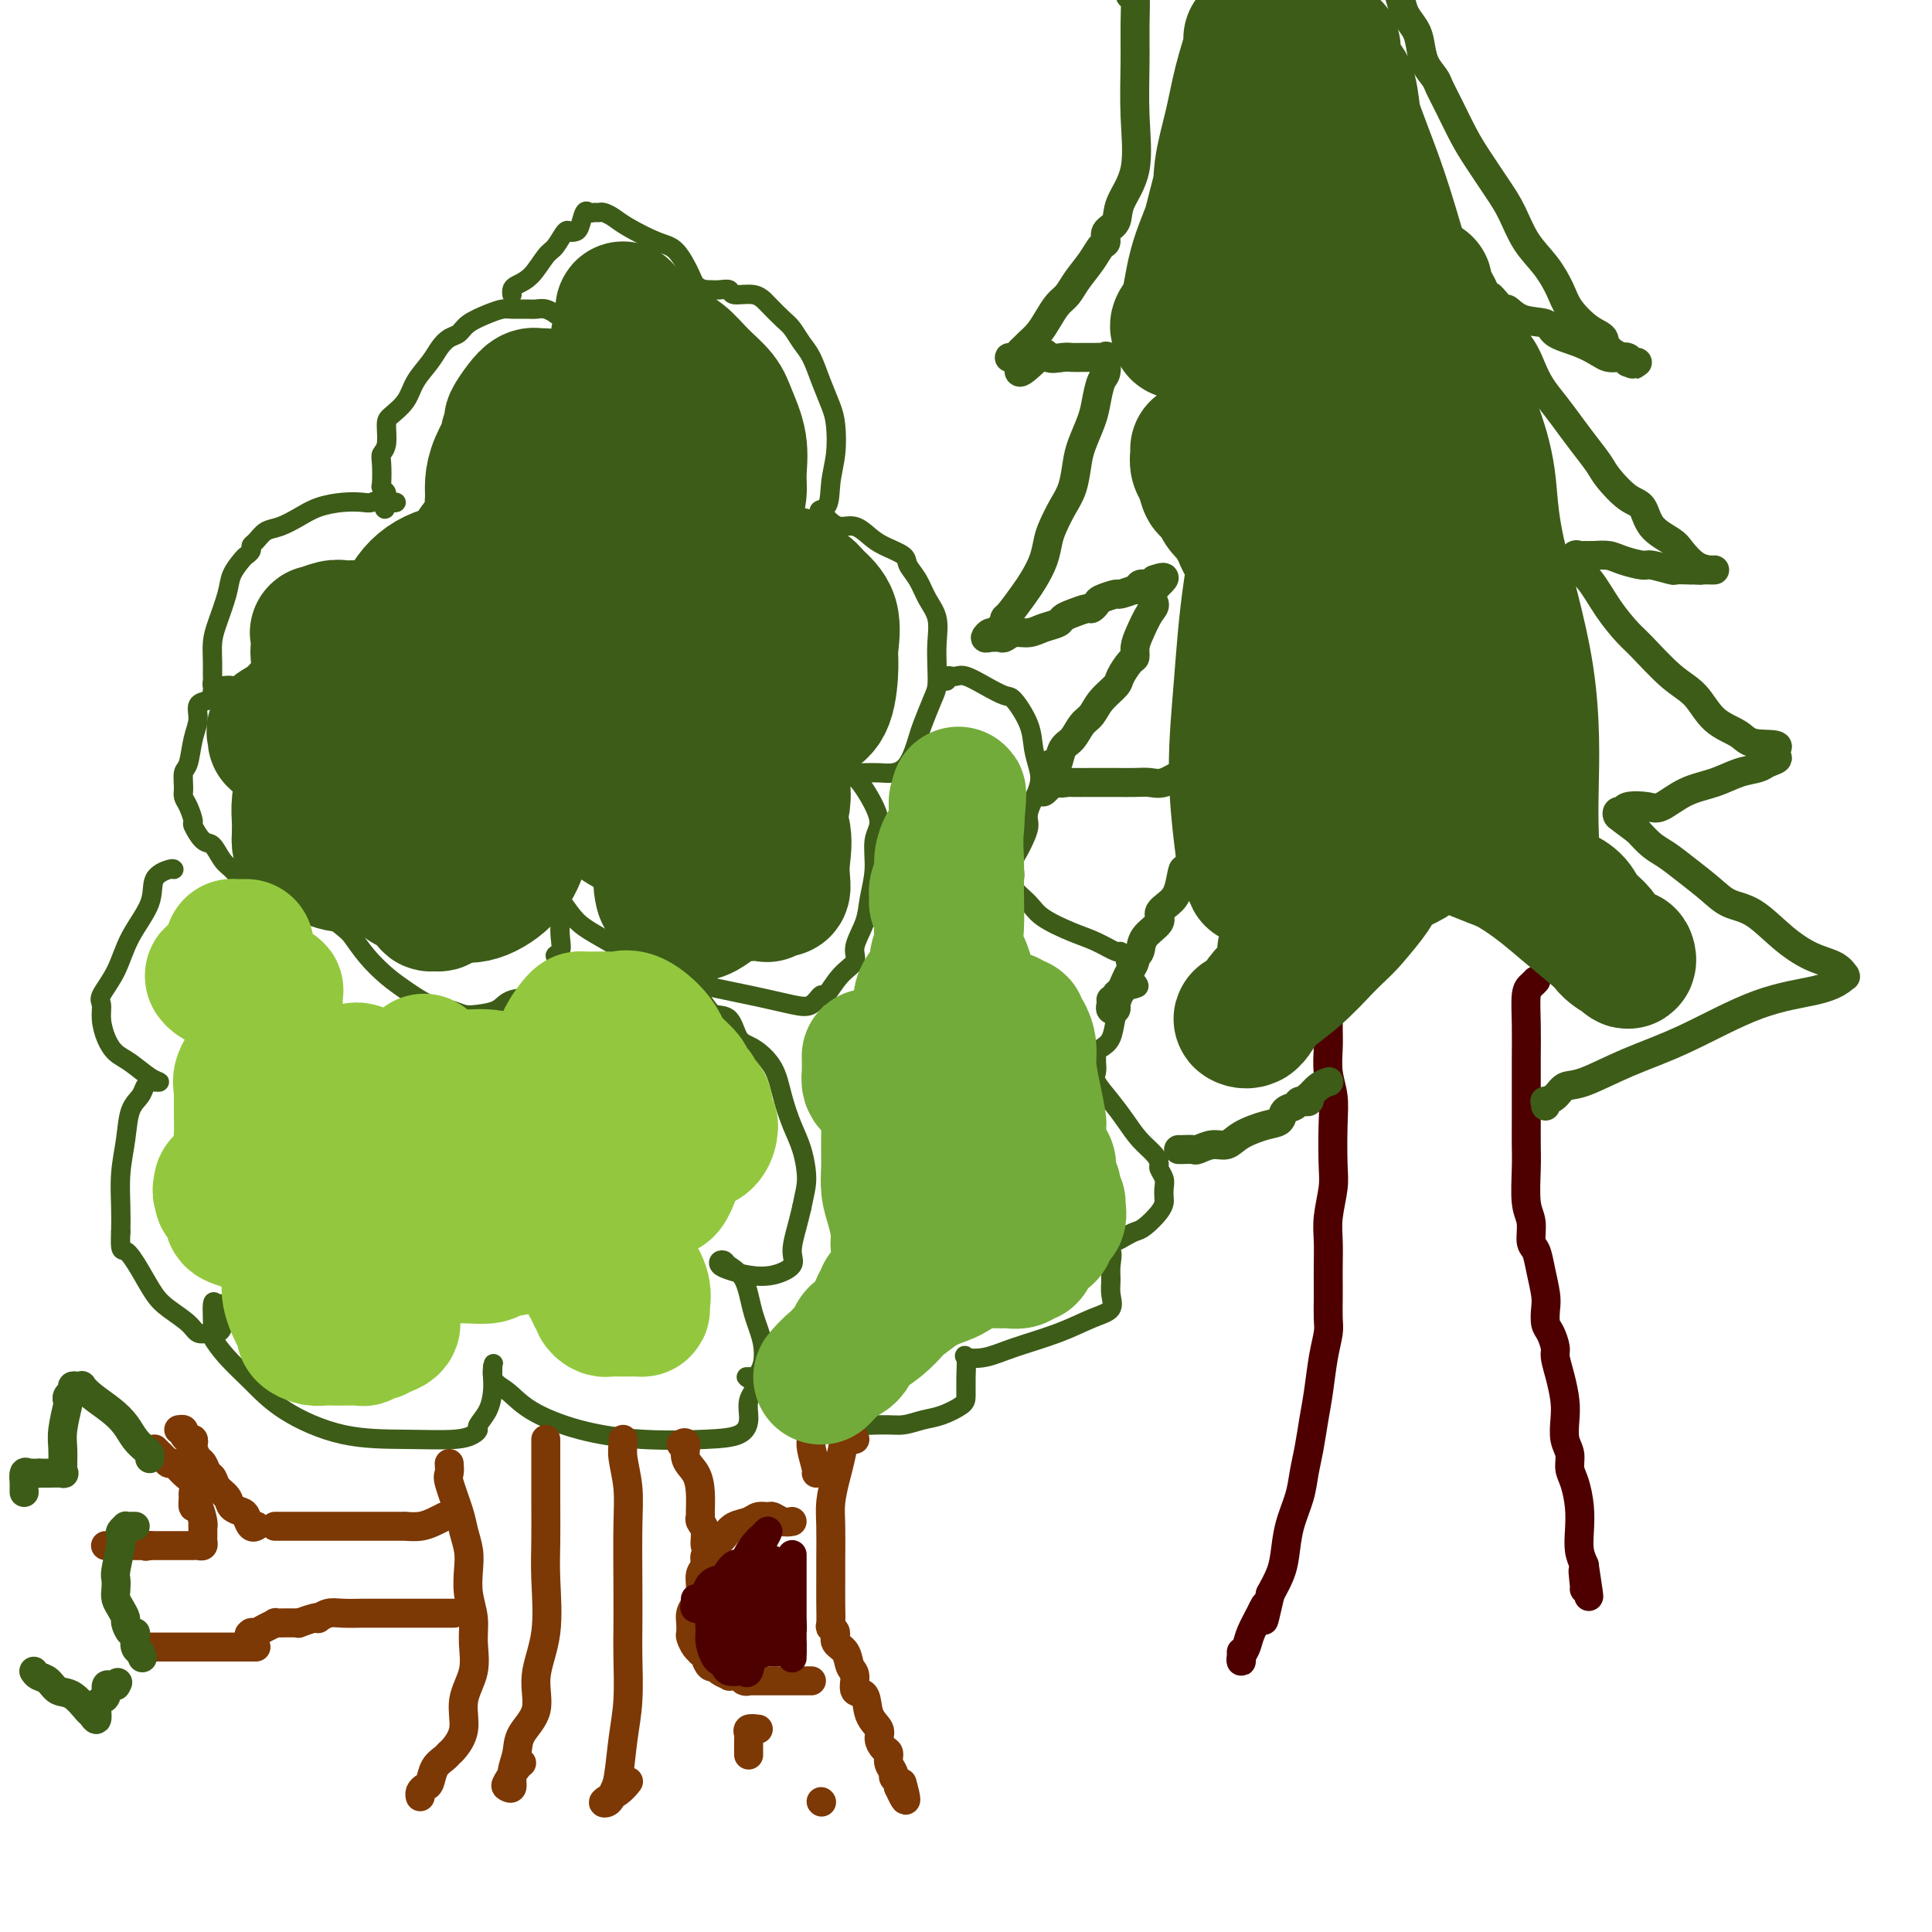 <svg viewBox='0 0 400 400' version='1.1' xmlns='http://www.w3.org/2000/svg' xmlns:xlink='http://www.w3.org/1999/xlink'><g fill='none' stroke='#3D5C18' stroke-width='4' stroke-linecap='round' stroke-linejoin='round'><path d='M116,65c-0.470,-0.030 -0.940,-0.061 -1,0c-0.060,0.061 0.289,0.213 0,0c-0.289,-0.213 -1.218,-0.790 -2,-1c-0.782,-0.210 -1.419,-0.054 -2,0c-0.581,0.054 -1.108,0.006 -2,0c-0.892,-0.006 -2.150,0.030 -3,0c-0.850,-0.030 -1.291,-0.125 -2,0c-0.709,0.125 -1.685,0.470 -3,1c-1.315,0.530 -2.970,1.246 -4,2c-1.030,0.754 -1.435,1.545 -2,2c-0.565,0.455 -1.291,0.575 -2,1c-0.709,0.425 -1.402,1.154 -2,2c-0.598,0.846 -1.103,1.810 -2,3c-0.897,1.190 -2.187,2.605 -3,4c-0.813,1.395 -1.150,2.769 -2,4c-0.850,1.231 -2.214,2.320 -3,3c-0.786,0.680 -0.995,0.953 -1,2c-0.005,1.047 0.194,2.868 0,4c-0.194,1.132 -0.780,1.574 -1,2c-0.220,0.426 -0.074,0.835 0,2c0.074,1.165 0.075,3.087 0,4c-0.075,0.913 -0.225,0.819 0,1c0.225,0.181 0.825,0.637 1,1c0.175,0.363 -0.077,0.633 0,1c0.077,0.367 0.482,0.829 1,1c0.518,0.171 1.148,0.049 1,0c-0.148,-0.049 -1.074,-0.024 -2,0'/><path d='M80,104c-0.280,2.785 -0.479,0.749 -1,0c-0.521,-0.749 -1.363,-0.209 -2,0c-0.637,0.209 -1.069,0.087 -2,0c-0.931,-0.087 -2.360,-0.141 -4,0c-1.640,0.141 -3.489,0.475 -5,1c-1.511,0.525 -2.682,1.240 -4,2c-1.318,0.760 -2.783,1.566 -4,2c-1.217,0.434 -2.186,0.498 -3,1c-0.814,0.502 -1.474,1.442 -2,2c-0.526,0.558 -0.918,0.732 -1,1c-0.082,0.268 0.148,0.628 0,1c-0.148,0.372 -0.673,0.756 -1,1c-0.327,0.244 -0.456,0.346 -1,1c-0.544,0.654 -1.505,1.858 -2,3c-0.495,1.142 -0.525,2.222 -1,4c-0.475,1.778 -1.395,4.255 -2,6c-0.605,1.745 -0.895,2.759 -1,4c-0.105,1.241 -0.025,2.711 0,4c0.025,1.289 -0.006,2.398 0,3c0.006,0.602 0.048,0.696 0,1c-0.048,0.304 -0.186,0.817 0,1c0.186,0.183 0.695,0.035 1,0c0.305,-0.035 0.405,0.043 1,0c0.595,-0.043 1.685,-0.207 2,0c0.315,0.207 -0.146,0.787 0,1c0.146,0.213 0.899,0.061 1,0c0.101,-0.061 -0.449,-0.030 -1,0'/><path d='M48,143c0.441,0.465 -0.456,0.127 -1,0c-0.544,-0.127 -0.736,-0.045 -1,0c-0.264,0.045 -0.600,0.052 -1,0c-0.400,-0.052 -0.863,-0.163 -1,0c-0.137,0.163 0.051,0.600 0,1c-0.051,0.400 -0.342,0.762 -1,1c-0.658,0.238 -1.683,0.352 -2,1c-0.317,0.648 0.073,1.829 0,3c-0.073,1.171 -0.609,2.330 -1,4c-0.391,1.670 -0.638,3.849 -1,5c-0.362,1.151 -0.839,1.272 -1,2c-0.161,0.728 -0.006,2.063 0,3c0.006,0.937 -0.136,1.478 0,2c0.136,0.522 0.550,1.027 1,2c0.450,0.973 0.935,2.414 1,3c0.065,0.586 -0.292,0.317 0,1c0.292,0.683 1.233,2.319 2,3c0.767,0.681 1.361,0.406 2,1c0.639,0.594 1.322,2.058 2,3c0.678,0.942 1.350,1.362 2,2c0.650,0.638 1.277,1.495 2,2c0.723,0.505 1.541,0.657 2,1c0.459,0.343 0.560,0.877 1,1c0.440,0.123 1.221,-0.163 2,0c0.779,0.163 1.557,0.776 2,1c0.443,0.224 0.553,0.060 1,0c0.447,-0.060 1.233,-0.016 2,0c0.767,0.016 1.514,0.004 2,0c0.486,-0.004 0.710,-0.001 1,0c0.290,0.001 0.645,0.001 1,0'/><path d='M64,185c1.868,0.220 1.036,0.270 1,0c-0.036,-0.270 0.722,-0.860 1,-1c0.278,-0.140 0.074,0.169 0,0c-0.074,-0.169 -0.018,-0.815 0,-1c0.018,-0.185 -0.001,0.092 0,1c0.001,0.908 0.023,2.449 1,4c0.977,1.551 2.910,3.114 4,4c1.090,0.886 1.337,1.095 2,2c0.663,0.905 1.742,2.504 3,4c1.258,1.496 2.696,2.888 4,4c1.304,1.112 2.472,1.945 4,3c1.528,1.055 3.414,2.333 5,3c1.586,0.667 2.873,0.722 4,1c1.127,0.278 2.096,0.780 3,1c0.904,0.220 1.743,0.157 3,0c1.257,-0.157 2.932,-0.408 4,-1c1.068,-0.592 1.529,-1.523 3,-2c1.471,-0.477 3.951,-0.499 5,-1c1.049,-0.501 0.667,-1.481 1,-2c0.333,-0.519 1.381,-0.577 2,-1c0.619,-0.423 0.810,-1.212 1,-2'/><path d='M115,201c1.796,-1.895 0.286,-2.633 0,-3c-0.286,-0.367 0.652,-0.363 1,-1c0.348,-0.637 0.105,-1.915 0,-3c-0.105,-1.085 -0.071,-1.977 0,-3c0.071,-1.023 0.181,-2.178 0,-3c-0.181,-0.822 -0.652,-1.312 -1,-2c-0.348,-0.688 -0.574,-1.574 0,-1c0.574,0.574 1.949,2.607 3,4c1.051,1.393 1.779,2.144 3,3c1.221,0.856 2.935,1.816 5,3c2.065,1.184 4.482,2.593 7,4c2.518,1.407 5.137,2.814 9,4c3.863,1.186 8.970,2.153 13,3c4.030,0.847 6.983,1.573 9,2c2.017,0.427 3.099,0.554 4,0c0.901,-0.554 1.623,-1.788 2,-2c0.377,-0.212 0.409,0.597 1,0c0.591,-0.597 1.741,-2.601 3,-4c1.259,-1.399 2.629,-2.192 3,-3c0.371,-0.808 -0.256,-1.630 0,-3c0.256,-1.370 1.394,-3.288 2,-5c0.606,-1.712 0.678,-3.217 1,-5c0.322,-1.783 0.892,-3.843 1,-6c0.108,-2.157 -0.247,-4.409 0,-6c0.247,-1.591 1.097,-2.519 1,-4c-0.097,-1.481 -1.142,-3.514 -2,-5c-0.858,-1.486 -1.531,-2.425 -2,-3c-0.469,-0.575 -0.735,-0.788 -1,-1'/><path d='M177,161c-0.702,-1.619 0.041,-1.166 0,-1c-0.041,0.166 -0.868,0.045 -1,0c-0.132,-0.045 0.429,-0.015 1,0c0.571,0.015 1.151,0.015 2,0c0.849,-0.015 1.967,-0.046 3,0c1.033,0.046 1.982,0.167 3,0c1.018,-0.167 2.105,-0.624 3,-2c0.895,-1.376 1.599,-3.672 2,-5c0.401,-1.328 0.499,-1.687 1,-3c0.501,-1.313 1.404,-3.579 2,-5c0.596,-1.421 0.886,-1.996 1,-3c0.114,-1.004 0.053,-2.435 0,-4c-0.053,-1.565 -0.099,-3.262 0,-5c0.099,-1.738 0.341,-3.515 0,-5c-0.341,-1.485 -1.267,-2.677 -2,-4c-0.733,-1.323 -1.273,-2.777 -2,-4c-0.727,-1.223 -1.639,-2.216 -2,-3c-0.361,-0.784 -0.169,-1.358 -1,-2c-0.831,-0.642 -2.685,-1.352 -4,-2c-1.315,-0.648 -2.093,-1.234 -3,-2c-0.907,-0.766 -1.944,-1.710 -3,-2c-1.056,-0.290 -2.130,0.076 -3,0c-0.870,-0.076 -1.534,-0.593 -2,-1c-0.466,-0.407 -0.733,-0.703 -1,-1'/><path d='M171,107c-2.675,-1.771 -0.863,-1.200 0,-2c0.863,-0.800 0.775,-2.971 1,-5c0.225,-2.029 0.762,-3.915 1,-6c0.238,-2.085 0.177,-4.367 0,-6c-0.177,-1.633 -0.470,-2.615 -1,-4c-0.530,-1.385 -1.296,-3.171 -2,-5c-0.704,-1.829 -1.347,-3.701 -2,-5c-0.653,-1.299 -1.317,-2.027 -2,-3c-0.683,-0.973 -1.385,-2.193 -2,-3c-0.615,-0.807 -1.144,-1.201 -2,-2c-0.856,-0.799 -2.039,-2.004 -3,-3c-0.961,-0.996 -1.700,-1.784 -3,-2c-1.300,-0.216 -3.161,0.138 -4,0c-0.839,-0.138 -0.656,-0.769 -1,-1c-0.344,-0.231 -1.216,-0.062 -2,0c-0.784,0.062 -1.480,0.017 -2,0c-0.520,-0.017 -0.863,-0.005 -1,0c-0.137,0.005 -0.069,0.002 0,0'/><path d='M146,60c-2.086,-0.552 -2.302,-1.433 -3,-3c-0.698,-1.567 -1.878,-3.821 -3,-5c-1.122,-1.179 -2.184,-1.282 -4,-2c-1.816,-0.718 -4.384,-2.049 -6,-3c-1.616,-0.951 -2.278,-1.522 -3,-2c-0.722,-0.478 -1.503,-0.863 -2,-1c-0.497,-0.137 -0.711,-0.026 -1,0c-0.289,0.026 -0.655,-0.032 -1,0c-0.345,0.032 -0.670,0.153 -1,0c-0.330,-0.153 -0.665,-0.580 -1,0c-0.335,0.580 -0.670,2.166 -1,3c-0.330,0.834 -0.654,0.917 -1,1c-0.346,0.083 -0.714,0.165 -1,0c-0.286,-0.165 -0.490,-0.577 -1,0c-0.510,0.577 -1.328,2.143 -2,3c-0.672,0.857 -1.199,1.004 -2,2c-0.801,0.996 -1.875,2.842 -3,4c-1.125,1.158 -2.302,1.630 -3,2c-0.698,0.370 -0.919,0.638 -1,1c-0.081,0.362 -0.023,0.818 0,1c0.023,0.182 0.012,0.091 0,0'/><path d='M36,180c-0.086,-0.119 -0.171,-0.238 -1,0c-0.829,0.238 -2.401,0.834 -3,2c-0.599,1.166 -0.223,2.903 -1,5c-0.777,2.097 -2.706,4.556 -4,7c-1.294,2.444 -1.952,4.874 -3,7c-1.048,2.126 -2.486,3.949 -3,5c-0.514,1.051 -0.106,1.330 0,2c0.106,0.670 -0.092,1.731 0,3c0.092,1.269 0.474,2.746 1,4c0.526,1.254 1.196,2.284 2,3c0.804,0.716 1.743,1.120 3,2c1.257,0.880 2.831,2.238 4,3c1.169,0.762 1.933,0.928 2,1c0.067,0.072 -0.563,0.050 -1,0c-0.437,-0.050 -0.680,-0.130 -1,0c-0.320,0.130 -0.716,0.468 -1,1c-0.284,0.532 -0.454,1.257 -1,2c-0.546,0.743 -1.467,1.503 -2,3c-0.533,1.497 -0.679,3.731 -1,6c-0.321,2.269 -0.817,4.572 -1,7c-0.183,2.428 -0.052,4.979 0,7c0.052,2.021 0.026,3.510 0,5'/><path d='M25,255c-0.225,4.602 0.212,3.607 1,4c0.788,0.393 1.926,2.176 3,4c1.074,1.824 2.084,3.690 3,5c0.916,1.310 1.737,2.064 3,3c1.263,0.936 2.970,2.055 4,3c1.030,0.945 1.385,1.718 2,2c0.615,0.282 1.489,0.074 2,0c0.511,-0.074 0.659,-0.015 1,0c0.341,0.015 0.877,-0.014 1,0c0.123,0.014 -0.166,0.072 0,0c0.166,-0.072 0.787,-0.273 1,-1c0.213,-0.727 0.019,-1.981 0,-3c-0.019,-1.019 0.136,-1.803 0,-2c-0.136,-0.197 -0.565,0.193 -1,0c-0.435,-0.193 -0.877,-0.970 -1,0c-0.123,0.970 0.071,3.685 0,5c-0.071,1.315 -0.409,1.228 0,2c0.409,0.772 1.564,2.403 3,4c1.436,1.597 3.154,3.161 5,5c1.846,1.839 3.822,3.954 7,6c3.178,2.046 7.560,4.023 12,5c4.440,0.977 8.939,0.954 13,1c4.061,0.046 7.683,0.162 10,0c2.317,-0.162 3.328,-0.602 4,-1c0.672,-0.398 1.003,-0.754 1,-1c-0.003,-0.246 -0.341,-0.384 0,-1c0.341,-0.616 1.359,-1.712 2,-3c0.641,-1.288 0.903,-2.770 1,-4c0.097,-1.230 0.028,-2.209 0,-3c-0.028,-0.791 -0.014,-1.396 0,-2'/><path d='M102,283c0.486,-1.845 -0.299,0.543 0,2c0.299,1.457 1.680,1.985 3,3c1.320,1.015 2.577,2.519 5,4c2.423,1.481 6.012,2.939 10,4c3.988,1.061 8.373,1.726 13,2c4.627,0.274 9.495,0.159 13,0c3.505,-0.159 5.649,-0.361 7,-1c1.351,-0.639 1.911,-1.714 2,-3c0.089,-1.286 -0.292,-2.781 0,-4c0.292,-1.219 1.259,-2.161 2,-4c0.741,-1.839 1.257,-4.573 1,-7c-0.257,-2.427 -1.288,-4.546 -2,-7c-0.712,-2.454 -1.106,-5.243 -2,-7c-0.894,-1.757 -2.287,-2.482 -3,-3c-0.713,-0.518 -0.744,-0.829 -1,-1c-0.256,-0.171 -0.737,-0.202 -1,0c-0.263,0.202 -0.308,0.637 0,1c0.308,0.363 0.968,0.654 2,1c1.032,0.346 2.437,0.746 4,1c1.563,0.254 3.283,0.361 5,0c1.717,-0.361 3.429,-1.189 4,-2c0.571,-0.811 -0.000,-1.603 0,-3c0.000,-1.397 0.571,-3.399 1,-5c0.429,-1.601 0.714,-2.800 1,-4'/><path d='M166,250c0.571,-2.912 1.000,-4.193 1,-6c-0.000,-1.807 -0.429,-4.141 -1,-6c-0.571,-1.859 -1.284,-3.244 -2,-5c-0.716,-1.756 -1.437,-3.882 -2,-6c-0.563,-2.118 -0.970,-4.226 -2,-6c-1.030,-1.774 -2.684,-3.212 -4,-4c-1.316,-0.788 -2.293,-0.924 -3,-2c-0.707,-1.076 -1.142,-3.090 -2,-4c-0.858,-0.910 -2.139,-0.716 -3,-1c-0.861,-0.284 -1.303,-1.045 -2,-2c-0.697,-0.955 -1.649,-2.103 -2,-2c-0.351,0.103 -0.100,1.458 0,2c0.100,0.542 0.050,0.271 0,0'/><path d='M196,141c-0.093,-0.419 -0.185,-0.839 0,-1c0.185,-0.161 0.648,-0.064 1,0c0.352,0.064 0.593,0.094 1,0c0.407,-0.094 0.981,-0.312 2,0c1.019,0.312 2.482,1.153 4,2c1.518,0.847 3.089,1.700 4,2c0.911,0.300 1.160,0.049 2,1c0.840,0.951 2.270,3.105 3,5c0.730,1.895 0.761,3.532 1,5c0.239,1.468 0.688,2.767 1,4c0.312,1.233 0.487,2.399 0,4c-0.487,1.601 -1.637,3.636 -2,5c-0.363,1.364 0.060,2.056 0,3c-0.060,0.944 -0.604,2.140 -1,3c-0.396,0.860 -0.645,1.384 -1,2c-0.355,0.616 -0.818,1.323 -1,2c-0.182,0.677 -0.085,1.325 0,2c0.085,0.675 0.157,1.378 0,2c-0.157,0.622 -0.542,1.163 0,2c0.542,0.837 2.012,1.969 3,3c0.988,1.031 1.493,1.960 3,3c1.507,1.040 4.015,2.191 6,3c1.985,0.809 3.445,1.276 5,2c1.555,0.724 3.204,1.705 4,2c0.796,0.295 0.739,-0.096 1,0c0.261,0.096 0.839,0.680 1,1c0.161,0.320 -0.097,0.377 0,1c0.097,0.623 0.548,1.811 1,3'/><path d='M234,202c3.356,2.851 1.247,2.480 0,3c-1.247,0.520 -1.630,1.932 -2,3c-0.370,1.068 -0.726,1.792 -1,3c-0.274,1.208 -0.466,2.900 -1,4c-0.534,1.100 -1.410,1.608 -2,2c-0.590,0.392 -0.892,0.670 -1,1c-0.108,0.330 -0.020,0.713 0,1c0.020,0.287 -0.028,0.477 0,1c0.028,0.523 0.131,1.378 0,2c-0.131,0.622 -0.498,1.009 0,2c0.498,0.991 1.861,2.584 3,4c1.139,1.416 2.056,2.655 3,4c0.944,1.345 1.917,2.797 3,4c1.083,1.203 2.276,2.156 3,3c0.724,0.844 0.978,1.578 1,2c0.022,0.422 -0.190,0.532 0,1c0.190,0.468 0.782,1.293 1,2c0.218,0.707 0.063,1.296 0,2c-0.063,0.704 -0.033,1.522 0,2c0.033,0.478 0.070,0.614 0,1c-0.070,0.386 -0.246,1.022 -1,2c-0.754,0.978 -2.087,2.300 -3,3c-0.913,0.700 -1.408,0.779 -2,1c-0.592,0.221 -1.282,0.585 -2,1c-0.718,0.415 -1.462,0.881 -2,1c-0.538,0.119 -0.868,-0.109 -1,0c-0.132,0.109 -0.066,0.554 0,1'/><path d='M230,258c-1.701,1.476 -0.453,0.664 0,1c0.453,0.336 0.111,1.818 0,3c-0.111,1.182 0.008,2.063 0,3c-0.008,0.937 -0.143,1.931 0,3c0.143,1.069 0.563,2.213 0,3c-0.563,0.787 -2.110,1.217 -4,2c-1.890,0.783 -4.125,1.920 -7,3c-2.875,1.080 -6.392,2.105 -9,3c-2.608,0.895 -4.306,1.661 -6,2c-1.694,0.339 -3.383,0.250 -4,0c-0.617,-0.250 -0.163,-0.663 0,0c0.163,0.663 0.036,2.401 0,4c-0.036,1.599 0.020,3.059 0,4c-0.020,0.941 -0.118,1.362 -1,2c-0.882,0.638 -2.550,1.493 -4,2c-1.450,0.507 -2.683,0.665 -4,1c-1.317,0.335 -2.719,0.847 -4,1c-1.281,0.153 -2.441,-0.053 -5,0c-2.559,0.053 -6.516,0.363 -9,0c-2.484,-0.363 -3.495,-1.401 -5,-2c-1.505,-0.599 -3.503,-0.760 -4,-1c-0.497,-0.240 0.506,-0.559 0,-1c-0.506,-0.441 -2.521,-1.003 -4,-2c-1.479,-0.997 -2.423,-2.428 -3,-3c-0.577,-0.572 -0.789,-0.286 -1,0'/><path d='M156,286c-2.738,-1.490 -1.084,-0.715 0,-1c1.084,-0.285 1.597,-1.632 2,-3c0.403,-1.368 0.696,-2.759 2,-4c1.304,-1.241 3.620,-2.334 5,-3c1.380,-0.666 1.823,-0.905 2,-1c0.177,-0.095 0.089,-0.048 0,0'/></g>
<g fill='none' stroke='#7C3805' stroke-width='6' stroke-linecap='round' stroke-linejoin='round'><path d='M93,303c0.055,0.775 0.109,1.551 0,2c-0.109,0.449 -0.383,0.573 0,2c0.383,1.427 1.422,4.159 2,6c0.578,1.841 0.695,2.792 1,4c0.305,1.208 0.799,2.674 1,4c0.201,1.326 0.109,2.513 0,4c-0.109,1.487 -0.233,3.274 0,5c0.233,1.726 0.825,3.392 1,5c0.175,1.608 -0.065,3.159 0,5c0.065,1.841 0.435,3.971 0,6c-0.435,2.029 -1.674,3.958 -2,6c-0.326,2.042 0.260,4.198 0,6c-0.260,1.802 -1.365,3.250 -2,4c-0.635,0.750 -0.800,0.803 -1,1c-0.200,0.197 -0.436,0.539 -1,1c-0.564,0.461 -1.458,1.041 -2,2c-0.542,0.959 -0.734,2.296 -1,3c-0.266,0.704 -0.607,0.776 -1,1c-0.393,0.224 -0.836,0.599 -1,1c-0.164,0.401 -0.047,0.829 0,1c0.047,0.171 0.023,0.086 0,0'/><path d='M177,298c-0.334,0.098 -0.668,0.196 -1,0c-0.332,-0.196 -0.663,-0.685 -1,0c-0.337,0.685 -0.679,2.543 -1,4c-0.321,1.457 -0.622,2.513 -1,4c-0.378,1.487 -0.833,3.405 -1,5c-0.167,1.595 -0.044,2.869 0,5c0.044,2.131 0.011,5.120 0,7c-0.011,1.880 0.001,2.649 0,4c-0.001,1.351 -0.016,3.282 0,5c0.016,1.718 0.064,3.222 0,4c-0.064,0.778 -0.239,0.832 0,1c0.239,0.168 0.891,0.452 1,1c0.109,0.548 -0.327,1.359 0,2c0.327,0.641 1.415,1.111 2,2c0.585,0.889 0.666,2.198 1,3c0.334,0.802 0.920,1.097 1,2c0.080,0.903 -0.347,2.416 0,3c0.347,0.584 1.469,0.240 2,1c0.531,0.760 0.472,2.622 1,4c0.528,1.378 1.643,2.270 2,3c0.357,0.730 -0.044,1.299 0,2c0.044,0.701 0.533,1.536 1,2c0.467,0.464 0.914,0.558 1,1c0.086,0.442 -0.187,1.232 0,2c0.187,0.768 0.834,1.515 1,2c0.166,0.485 -0.147,0.707 0,1c0.147,0.293 0.756,0.655 1,1c0.244,0.345 0.122,0.672 0,1'/><path d='M186,370c2.400,5.289 1.400,1.511 1,0c-0.400,-1.511 -0.200,-0.756 0,0'/><path d='M92,314c-0.598,0.309 -1.195,0.619 -2,1c-0.805,0.381 -1.817,0.834 -3,1c-1.183,0.166 -2.536,0.044 -3,0c-0.464,-0.044 -0.040,-0.012 0,0c0.040,0.012 -0.306,0.003 -1,0c-0.694,-0.003 -1.736,-0.001 -3,0c-1.264,0.001 -2.748,0.000 -4,0c-1.252,-0.000 -2.271,-0.000 -3,0c-0.729,0.000 -1.169,0.000 -2,0c-0.831,-0.000 -2.054,-0.000 -3,0c-0.946,0.000 -1.614,0.000 -2,0c-0.386,-0.000 -0.488,-0.000 -1,0c-0.512,0.000 -1.432,0.000 -2,0c-0.568,-0.000 -0.783,-0.000 -1,0c-0.217,0.000 -0.436,0.000 -1,0c-0.564,-0.000 -1.471,-0.000 -2,0c-0.529,0.000 -0.678,0.000 -1,0c-0.322,-0.000 -0.818,-0.000 -1,0c-0.182,0.000 -0.052,0.000 0,0c0.052,-0.000 0.026,-0.000 0,0'/><path d='M94,334c-0.431,-0.000 -0.862,-0.000 -1,0c-0.138,0.000 0.017,0.000 0,0c-0.017,-0.000 -0.205,-0.000 -1,0c-0.795,0.000 -2.195,0.000 -3,0c-0.805,-0.000 -1.015,-0.000 -2,0c-0.985,0.000 -2.746,0.000 -4,0c-1.254,-0.000 -2.002,-0.001 -3,0c-0.998,0.001 -2.247,0.004 -3,0c-0.753,-0.004 -1.011,-0.015 -2,0c-0.989,0.015 -2.711,0.056 -4,0c-1.289,-0.056 -2.147,-0.207 -3,0c-0.853,0.207 -1.702,0.773 -2,1c-0.298,0.227 -0.044,0.113 0,0c0.044,-0.113 -0.123,-0.227 -1,0c-0.877,0.227 -2.463,0.793 -3,1c-0.537,0.207 -0.023,0.055 0,0c0.023,-0.055 -0.445,-0.012 -1,0c-0.555,0.012 -1.199,-0.007 -2,0c-0.801,0.007 -1.760,0.040 -2,0c-0.240,-0.040 0.240,-0.154 0,0c-0.240,0.154 -1.198,0.577 -2,1c-0.802,0.423 -1.447,0.845 -2,1c-0.553,0.155 -1.015,0.044 -1,0c0.015,-0.044 0.508,-0.022 1,0'/><path d='M53,338c-2.500,0.667 -1.250,0.333 0,0'/><path d='M53,316c-0.023,0.014 -0.047,0.029 0,0c0.047,-0.029 0.163,-0.101 0,0c-0.163,0.101 -0.606,0.375 -1,0c-0.394,-0.375 -0.739,-1.398 -1,-2c-0.261,-0.602 -0.437,-0.781 -1,-1c-0.563,-0.219 -1.513,-0.477 -2,-1c-0.487,-0.523 -0.512,-1.310 -1,-2c-0.488,-0.690 -1.440,-1.283 -2,-2c-0.560,-0.717 -0.728,-1.558 -1,-2c-0.272,-0.442 -0.647,-0.485 -1,-1c-0.353,-0.515 -0.682,-1.501 -1,-2c-0.318,-0.499 -0.624,-0.511 -1,-1c-0.376,-0.489 -0.823,-1.454 -1,-2c-0.177,-0.546 -0.085,-0.672 0,-1c0.085,-0.328 0.163,-0.858 0,-1c-0.163,-0.142 -0.566,0.106 -1,0c-0.434,-0.106 -0.900,-0.564 -1,-1c-0.100,-0.436 0.165,-0.848 0,-1c-0.165,-0.152 -0.762,-0.043 -1,0c-0.238,0.043 -0.119,0.022 0,0'/><path d='M32,300c0.335,0.343 0.670,0.686 1,1c0.330,0.314 0.656,0.597 1,1c0.344,0.403 0.705,0.924 1,1c0.295,0.076 0.524,-0.293 1,0c0.476,0.293 1.199,1.250 2,2c0.801,0.750 1.682,1.294 2,2c0.318,0.706 0.075,1.572 0,2c-0.075,0.428 0.018,0.416 0,1c-0.018,0.584 -0.149,1.762 0,2c0.149,0.238 0.576,-0.465 1,0c0.424,0.465 0.846,2.099 1,3c0.154,0.901 0.042,1.068 0,1c-0.042,-0.068 -0.014,-0.372 0,0c0.014,0.372 0.015,1.420 0,2c-0.015,0.580 -0.045,0.691 0,1c0.045,0.309 0.167,0.815 0,1c-0.167,0.185 -0.622,0.050 -1,0c-0.378,-0.050 -0.679,-0.013 -1,0c-0.321,0.013 -0.663,0.004 -1,0c-0.337,-0.004 -0.668,-0.001 -1,0c-0.332,0.001 -0.666,0.000 -1,0c-0.334,-0.000 -0.667,-0.000 -1,0c-0.333,0.000 -0.667,0.000 -1,0c-0.333,-0.000 -0.667,-0.000 -1,0c-0.333,0.000 -0.667,0.000 -1,0c-0.333,-0.000 -0.667,-0.000 -1,0c-0.333,0.000 -0.667,0.000 -1,0'/><path d='M31,320c-1.667,0.309 -0.333,0.083 0,0c0.333,-0.083 -0.335,-0.022 -1,0c-0.665,0.022 -1.327,0.006 -2,0c-0.673,-0.006 -1.357,-0.002 -2,0c-0.643,0.002 -1.244,0.000 -2,0c-0.756,-0.000 -1.665,-0.000 -2,0c-0.335,0.000 -0.096,0.000 0,0c0.096,-0.000 0.048,-0.000 0,0'/><path d='M53,341c-0.332,0.000 -0.664,0.000 -1,0c-0.336,0.000 -0.676,0.000 -1,0c-0.324,0.000 -0.634,0.000 -1,0c-0.366,0.000 -0.790,0.000 -2,0c-1.210,0.000 -3.205,0.000 -4,0c-0.795,0.000 -0.389,0.000 -1,0c-0.611,0.000 -2.240,0.000 -3,0c-0.760,0.000 -0.650,0.000 -1,0c-0.350,0.000 -1.158,0.000 -2,0c-0.842,0.000 -1.718,-0.000 -2,0c-0.282,0.000 0.030,0.000 0,0c-0.030,0.000 -0.403,0.000 -1,0c-0.597,0.000 -1.417,0.000 -2,0c-0.583,0.000 -0.927,0.000 -1,0c-0.073,0.000 0.125,0.000 0,0c-0.125,0.000 -0.572,0.000 -1,0c-0.428,0.000 -0.837,0.000 -1,0c-0.163,0.000 -0.082,0.000 0,0'/><path d='M113,298c-0.000,0.944 -0.001,1.888 0,3c0.001,1.112 0.002,2.391 0,4c-0.002,1.609 -0.009,3.548 0,6c0.009,2.452 0.033,5.418 0,8c-0.033,2.582 -0.125,4.781 0,8c0.125,3.219 0.465,7.459 0,11c-0.465,3.541 -1.736,6.383 -2,9c-0.264,2.617 0.480,5.010 0,7c-0.480,1.990 -2.185,3.577 -3,5c-0.815,1.423 -0.742,2.682 -1,4c-0.258,1.318 -0.847,2.697 -1,4c-0.153,1.303 0.131,2.531 0,3c-0.131,0.469 -0.676,0.178 -1,0c-0.324,-0.178 -0.427,-0.244 0,-1c0.427,-0.756 1.384,-2.204 2,-3c0.616,-0.796 0.890,-0.942 1,-1c0.110,-0.058 0.055,-0.029 0,0'/><path d='M129,298c0.030,0.221 0.061,0.443 0,1c-0.061,0.557 -0.212,1.450 0,3c0.212,1.550 0.789,3.758 1,6c0.211,2.242 0.057,4.520 0,8c-0.057,3.480 -0.018,8.163 0,12c0.018,3.837 0.016,6.828 0,9c-0.016,2.172 -0.046,3.526 0,6c0.046,2.474 0.168,6.067 0,9c-0.168,2.933 -0.626,5.204 -1,8c-0.374,2.796 -0.665,6.117 -1,8c-0.335,1.883 -0.713,2.329 -1,3c-0.287,0.671 -0.483,1.566 -1,2c-0.517,0.434 -1.355,0.405 -1,0c0.355,-0.405 1.903,-1.186 3,-2c1.097,-0.814 1.742,-1.661 2,-2c0.258,-0.339 0.129,-0.169 0,0'/><path d='M164,315c-0.636,0.115 -1.271,0.230 -2,0c-0.729,-0.230 -1.550,-0.806 -2,-1c-0.450,-0.194 -0.529,-0.008 -1,0c-0.471,0.008 -1.333,-0.164 -2,0c-0.667,0.164 -1.139,0.663 -2,1c-0.861,0.337 -2.110,0.513 -3,1c-0.890,0.487 -1.419,1.284 -2,2c-0.581,0.716 -1.213,1.349 -2,2c-0.787,0.651 -1.730,1.319 -2,2c-0.270,0.681 0.134,1.376 0,2c-0.134,0.624 -0.807,1.178 -1,2c-0.193,0.822 0.092,1.912 0,3c-0.092,1.088 -0.561,2.174 -1,3c-0.439,0.826 -0.847,1.391 -1,2c-0.153,0.609 -0.051,1.263 0,2c0.051,0.737 0.051,1.557 0,2c-0.051,0.443 -0.153,0.511 0,1c0.153,0.489 0.562,1.401 1,2c0.438,0.599 0.905,0.886 1,1c0.095,0.114 -0.181,0.054 0,0c0.181,-0.054 0.821,-0.103 1,0c0.179,0.103 -0.102,0.357 0,1c0.102,0.643 0.586,1.675 1,2c0.414,0.325 0.759,-0.056 1,0c0.241,0.056 0.380,0.551 1,1c0.620,0.449 1.723,0.852 2,1c0.277,0.148 -0.272,0.040 0,0c0.272,-0.040 1.363,-0.011 2,0c0.637,0.011 0.818,0.006 1,0'/><path d='M154,347c1.634,1.464 0.221,1.124 0,1c-0.221,-0.124 0.752,-0.033 1,0c0.248,0.033 -0.229,0.009 0,0c0.229,-0.009 1.165,-0.002 2,0c0.835,0.002 1.568,0.001 2,0c0.432,-0.001 0.563,-0.000 1,0c0.437,0.000 1.181,0.000 2,0c0.819,-0.000 1.712,-0.000 2,0c0.288,0.000 -0.028,0.000 0,0c0.028,-0.000 0.400,-0.000 1,0c0.600,0.000 1.429,0.000 2,0c0.571,-0.000 0.885,-0.000 1,0c0.115,0.000 0.033,0.000 0,0c-0.033,-0.000 -0.016,-0.000 0,0'/><path d='M141,299c0.475,-0.273 0.950,-0.546 1,0c0.050,0.546 -0.326,1.911 0,3c0.326,1.089 1.354,1.902 2,3c0.646,1.098 0.909,2.481 1,4c0.091,1.519 0.009,3.174 0,4c-0.009,0.826 0.054,0.824 0,1c-0.054,0.176 -0.224,0.531 0,1c0.224,0.469 0.844,1.054 1,2c0.156,0.946 -0.150,2.255 0,3c0.150,0.745 0.757,0.927 1,1c0.243,0.073 0.121,0.036 0,0'/><path d='M157,358c-0.845,-0.107 -1.691,-0.214 -2,0c-0.309,0.214 -0.083,0.748 0,1c0.083,0.252 0.022,0.222 0,1c-0.022,0.778 -0.006,2.365 0,3c0.006,0.635 0.003,0.317 0,0'/><path d='M168,294c0.002,0.218 0.004,0.437 0,1c-0.004,0.563 -0.015,1.471 0,2c0.015,0.529 0.057,0.678 0,1c-0.057,0.322 -0.211,0.818 0,2c0.211,1.182 0.788,3.049 1,4c0.212,0.951 0.061,0.986 0,1c-0.061,0.014 -0.030,0.007 0,0'/><path d='M170,373c0.000,0.000 0.100,0.100 0.1,0.1'/></g>
<g fill='none' stroke='#3D5C18' stroke-width='6' stroke-linecap='round' stroke-linejoin='round'><path d='M31,302c0.064,-0.351 0.129,-0.702 0,-1c-0.129,-0.298 -0.450,-0.544 -1,-1c-0.550,-0.456 -1.328,-1.121 -2,-2c-0.672,-0.879 -1.237,-1.973 -2,-3c-0.763,-1.027 -1.724,-1.988 -3,-3c-1.276,-1.012 -2.868,-2.076 -4,-3c-1.132,-0.924 -1.805,-1.709 -2,-2c-0.195,-0.291 0.088,-0.089 0,0c-0.088,0.089 -0.546,0.066 -1,0c-0.454,-0.066 -0.905,-0.176 -1,0c-0.095,0.176 0.167,0.637 0,1c-0.167,0.363 -0.763,0.628 -1,1c-0.237,0.372 -0.116,0.853 0,1c0.116,0.147 0.227,-0.039 0,1c-0.227,1.039 -0.794,3.301 -1,5c-0.206,1.699 -0.053,2.833 0,4c0.053,1.167 0.004,2.365 0,3c-0.004,0.635 0.035,0.706 0,1c-0.035,0.294 -0.143,0.811 0,1c0.143,0.189 0.539,0.051 0,0c-0.539,-0.051 -2.011,-0.015 -3,0c-0.989,0.015 -1.494,0.007 -2,0'/><path d='M8,305c-0.956,0.300 -0.845,0.052 -1,0c-0.155,-0.052 -0.578,0.094 -1,0c-0.422,-0.094 -0.845,-0.428 -1,0c-0.155,0.428 -0.041,1.617 0,2c0.041,0.383 0.011,-0.042 0,0c-0.011,0.042 -0.003,0.550 0,1c0.003,0.450 0.001,0.843 0,1c-0.001,0.157 -0.000,0.079 0,0'/><path d='M7,346c0.239,0.368 0.477,0.736 1,1c0.523,0.264 1.330,0.423 2,1c0.670,0.577 1.202,1.572 2,2c0.798,0.428 1.860,0.290 3,1c1.140,0.710 2.357,2.268 3,3c0.643,0.732 0.711,0.638 1,1c0.289,0.362 0.799,1.181 1,1c0.201,-0.181 0.091,-1.363 0,-2c-0.091,-0.637 -0.165,-0.731 0,-1c0.165,-0.269 0.569,-0.713 1,-1c0.431,-0.287 0.889,-0.417 1,-1c0.111,-0.583 -0.124,-1.618 0,-2c0.124,-0.382 0.607,-0.109 1,0c0.393,0.109 0.697,0.055 1,0'/><path d='M24,349c0.667,-1.167 0.333,-0.583 0,0'/><path d='M28,316c-0.301,-0.006 -0.603,-0.013 -1,0c-0.397,0.013 -0.890,0.045 -1,0c-0.110,-0.045 0.163,-0.166 0,0c-0.163,0.166 -0.762,0.621 -1,1c-0.238,0.379 -0.116,0.682 0,1c0.116,0.318 0.227,0.652 0,2c-0.227,1.348 -0.790,3.712 -1,5c-0.210,1.288 -0.066,1.501 0,2c0.066,0.499 0.056,1.284 0,2c-0.056,0.716 -0.156,1.362 0,2c0.156,0.638 0.567,1.267 1,2c0.433,0.733 0.887,1.572 1,2c0.113,0.428 -0.114,0.447 0,1c0.114,0.553 0.569,1.640 1,2c0.431,0.360 0.837,-0.007 1,0c0.163,0.007 0.082,0.386 0,1c-0.082,0.614 -0.166,1.461 0,2c0.166,0.539 0.583,0.769 1,1'/><path d='M29,342c0.833,2.167 0.417,1.083 0,0'/></g>
<g fill='none' stroke='#4E0000' stroke-width='6' stroke-linecap='round' stroke-linejoin='round'><path d='M156,327c-0.244,0.001 -0.489,0.002 -1,0c-0.511,-0.002 -1.289,-0.008 -2,0c-0.711,0.008 -1.356,0.031 -2,0c-0.644,-0.031 -1.287,-0.114 -2,0c-0.713,0.114 -1.497,0.426 -2,1c-0.503,0.574 -0.725,1.412 -1,2c-0.275,0.588 -0.603,0.928 -1,1c-0.397,0.072 -0.865,-0.124 -1,0c-0.135,0.124 0.062,0.569 0,1c-0.062,0.431 -0.382,0.847 0,1c0.382,0.153 1.465,0.041 2,0c0.535,-0.041 0.521,-0.013 1,0c0.479,0.013 1.451,0.012 2,0c0.549,-0.012 0.676,-0.033 1,0c0.324,0.033 0.845,0.121 1,0c0.155,-0.121 -0.057,-0.452 0,-1c0.057,-0.548 0.382,-1.312 1,-2c0.618,-0.688 1.529,-1.300 2,-2c0.471,-0.700 0.502,-1.489 1,-3c0.498,-1.511 1.463,-3.745 2,-5c0.537,-1.255 0.644,-1.530 1,-2c0.356,-0.470 0.959,-1.134 1,-1c0.041,0.134 -0.479,1.067 -1,2'/><path d='M158,319c0.893,-2.123 -0.875,-0.430 -2,1c-1.125,1.430 -1.608,2.595 -2,4c-0.392,1.405 -0.694,3.048 -1,4c-0.306,0.952 -0.617,1.212 -1,2c-0.383,0.788 -0.838,2.105 -1,3c-0.162,0.895 -0.029,1.367 0,2c0.029,0.633 -0.044,1.426 0,2c0.044,0.574 0.207,0.928 0,1c-0.207,0.072 -0.784,-0.139 -1,0c-0.216,0.139 -0.070,0.626 0,1c0.070,0.374 0.064,0.634 0,1c-0.064,0.366 -0.185,0.839 0,1c0.185,0.161 0.675,0.010 1,0c0.325,-0.010 0.486,0.122 1,0c0.514,-0.122 1.381,-0.499 2,-1c0.619,-0.501 0.989,-1.127 1,-2c0.011,-0.873 -0.337,-1.992 0,-3c0.337,-1.008 1.358,-1.906 2,-3c0.642,-1.094 0.906,-2.383 1,-3c0.094,-0.617 0.018,-0.561 0,-1c-0.018,-0.439 0.020,-1.371 0,-2c-0.020,-0.629 -0.099,-0.953 0,-1c0.099,-0.047 0.377,0.183 0,0c-0.377,-0.183 -1.409,-0.780 -2,-1c-0.591,-0.220 -0.740,-0.063 -1,0c-0.260,0.063 -0.630,0.031 -1,0'/><path d='M154,324c-1.210,-0.740 -2.234,-0.088 -3,1c-0.766,1.088 -1.274,2.614 -2,4c-0.726,1.386 -1.670,2.634 -2,4c-0.330,1.366 -0.047,2.852 0,4c0.047,1.148 -0.143,1.957 0,3c0.143,1.043 0.620,2.318 1,3c0.380,0.682 0.665,0.770 1,1c0.335,0.230 0.720,0.600 1,1c0.280,0.400 0.455,0.828 1,1c0.545,0.172 1.459,0.088 2,0c0.541,-0.088 0.708,-0.180 1,0c0.292,0.180 0.709,0.632 1,0c0.291,-0.632 0.456,-2.346 1,-3c0.544,-0.654 1.466,-0.247 2,-1c0.534,-0.753 0.679,-2.668 1,-4c0.321,-1.332 0.818,-2.083 1,-3c0.182,-0.917 0.048,-1.999 0,-3c-0.048,-1.001 -0.012,-1.919 0,-3c0.012,-1.081 -0.001,-2.325 0,-3c0.001,-0.675 0.016,-0.783 0,-1c-0.016,-0.217 -0.064,-0.545 0,-1c0.064,-0.455 0.241,-1.039 0,-1c-0.241,0.039 -0.900,0.701 -1,1c-0.100,0.299 0.358,0.234 0,1c-0.358,0.766 -1.531,2.362 -2,4c-0.469,1.638 -0.235,3.319 0,5'/><path d='M157,334c-0.453,2.442 -0.084,3.047 0,4c0.084,0.953 -0.117,2.255 0,3c0.117,0.745 0.553,0.931 1,1c0.447,0.069 0.906,0.019 1,0c0.094,-0.019 -0.179,-0.006 0,0c0.179,0.006 0.808,0.006 1,0c0.192,-0.006 -0.054,-0.018 0,0c0.054,0.018 0.407,0.067 1,0c0.593,-0.067 1.427,-0.248 2,-1c0.573,-0.752 0.886,-2.074 1,-3c0.114,-0.926 0.031,-1.456 0,-3c-0.031,-1.544 -0.008,-4.101 0,-6c0.008,-1.899 0.002,-3.139 0,-4c-0.002,-0.861 -0.001,-1.343 0,-2c0.001,-0.657 0.000,-1.491 0,-1c-0.000,0.491 -0.000,2.306 0,4c0.000,1.694 0.000,3.267 0,5c-0.000,1.733 -0.000,3.627 0,5c0.000,1.373 0.000,2.224 0,3c-0.000,0.776 -0.000,1.476 0,2c0.000,0.524 0.000,0.872 0,1c-0.000,0.128 -0.000,0.037 0,0c0.000,-0.037 0.000,-0.018 0,0'/><path d='M164,342c0.000,2.889 0.000,0.111 0,-1c-0.000,-1.111 0.000,-0.556 0,0'/></g>
<g fill='none' stroke='#3D5C18' stroke-width='28' stroke-linecap='round' stroke-linejoin='round'><path d='M76,130c-0.247,0.002 -0.494,0.005 -1,0c-0.506,-0.005 -1.270,-0.016 -2,0c-0.730,0.016 -1.425,0.061 -2,0c-0.575,-0.061 -1.029,-0.226 -2,0c-0.971,0.226 -2.458,0.843 -3,1c-0.542,0.157 -0.140,-0.146 0,0c0.140,0.146 0.016,0.740 0,1c-0.016,0.260 0.075,0.185 0,1c-0.075,0.815 -0.317,2.519 0,3c0.317,0.481 1.192,-0.260 2,0c0.808,0.260 1.548,1.523 2,2c0.452,0.477 0.616,0.169 1,0c0.384,-0.169 0.988,-0.199 1,0c0.012,0.199 -0.568,0.628 -1,1c-0.432,0.372 -0.716,0.686 -1,1'/><path d='M70,140c0.248,1.535 -1.132,0.873 -2,1c-0.868,0.127 -1.223,1.042 -2,2c-0.777,0.958 -1.974,1.960 -3,3c-1.026,1.040 -1.880,2.119 -3,3c-1.120,0.881 -2.505,1.563 -3,2c-0.495,0.437 -0.101,0.629 0,1c0.101,0.371 -0.090,0.923 0,1c0.090,0.077 0.461,-0.319 1,0c0.539,0.319 1.247,1.353 2,2c0.753,0.647 1.550,0.905 2,1c0.450,0.095 0.554,0.025 1,0c0.446,-0.025 1.235,-0.007 2,0c0.765,0.007 1.506,0.002 2,0c0.494,-0.002 0.741,-0.000 1,0c0.259,0.000 0.529,-0.000 1,0c0.471,0.000 1.142,0.001 1,0c-0.142,-0.001 -1.099,-0.004 -2,0c-0.901,0.004 -1.747,0.016 -2,0c-0.253,-0.016 0.086,-0.059 0,0c-0.086,0.059 -0.597,0.221 -1,1c-0.403,0.779 -0.696,2.176 -1,3c-0.304,0.824 -0.617,1.077 -1,2c-0.383,0.923 -0.834,2.518 -1,4c-0.166,1.482 -0.047,2.852 0,4c0.047,1.148 0.024,2.074 0,3'/><path d='M62,173c-0.207,2.376 0.276,1.815 1,2c0.724,0.185 1.689,1.115 3,2c1.311,0.885 2.968,1.723 5,2c2.032,0.277 4.439,-0.009 6,0c1.561,0.009 2.275,0.312 3,0c0.725,-0.312 1.462,-1.239 2,-2c0.538,-0.761 0.876,-1.355 1,-2c0.124,-0.645 0.034,-1.340 0,-2c-0.034,-0.660 -0.012,-1.286 0,-2c0.012,-0.714 0.015,-1.516 0,-2c-0.015,-0.484 -0.046,-0.652 0,-1c0.046,-0.348 0.170,-0.878 0,-1c-0.170,-0.122 -0.635,0.163 -1,0c-0.365,-0.163 -0.632,-0.773 -1,-1c-0.368,-0.227 -0.837,-0.069 -1,0c-0.163,0.069 -0.019,0.049 0,1c0.019,0.951 -0.086,2.873 0,5c0.086,2.127 0.362,4.458 1,6c0.638,1.542 1.638,2.293 2,3c0.362,0.707 0.087,1.368 1,2c0.913,0.632 3.015,1.235 4,2c0.985,0.765 0.852,1.691 1,2c0.148,0.309 0.577,-0.001 1,0c0.423,0.001 0.840,0.312 1,0c0.160,-0.312 0.064,-1.249 0,-2c-0.064,-0.751 -0.094,-1.318 0,-2c0.094,-0.682 0.313,-1.481 0,-2c-0.313,-0.519 -1.156,-0.760 -2,-1'/><path d='M89,180c-0.397,-1.040 -0.890,-0.140 -1,0c-0.110,0.140 0.162,-0.481 0,-1c-0.162,-0.519 -0.757,-0.935 -1,-1c-0.243,-0.065 -0.132,0.220 0,1c0.132,0.780 0.286,2.055 1,3c0.714,0.945 1.987,1.560 3,2c1.013,0.440 1.764,0.704 3,1c1.236,0.296 2.957,0.622 5,0c2.043,-0.622 4.410,-2.194 6,-4c1.590,-1.806 2.405,-3.847 3,-6c0.595,-2.153 0.972,-4.418 1,-7c0.028,-2.582 -0.293,-5.480 -1,-8c-0.707,-2.520 -1.801,-4.663 -2,-6c-0.199,-1.337 0.498,-1.867 0,-3c-0.498,-1.133 -2.190,-2.867 -3,-4c-0.810,-1.133 -0.736,-1.664 -1,-2c-0.264,-0.336 -0.865,-0.475 -1,0c-0.135,0.475 0.195,1.566 1,3c0.805,1.434 2.086,3.210 4,5c1.914,1.790 4.460,3.593 7,5c2.540,1.407 5.073,2.417 7,3c1.927,0.583 3.249,0.739 4,1c0.751,0.261 0.930,0.628 1,0c0.070,-0.628 0.029,-2.251 0,-4c-0.029,-1.749 -0.046,-3.625 0,-5c0.046,-1.375 0.156,-2.250 0,-3c-0.156,-0.750 -0.578,-1.375 -1,-2'/><path d='M124,148c-0.184,-2.617 -0.643,-2.160 -1,-2c-0.357,0.160 -0.611,0.023 -1,0c-0.389,-0.023 -0.913,0.069 -1,0c-0.087,-0.069 0.263,-0.298 0,1c-0.263,1.298 -1.138,4.122 -1,7c0.138,2.878 1.288,5.811 2,8c0.712,2.189 0.987,3.634 2,5c1.013,1.366 2.765,2.654 5,4c2.235,1.346 4.953,2.751 8,4c3.047,1.249 6.424,2.340 9,3c2.576,0.660 4.351,0.887 5,1c0.649,0.113 0.172,0.112 0,0c-0.172,-0.112 -0.039,-0.334 0,-1c0.039,-0.666 -0.016,-1.775 0,-3c0.016,-1.225 0.103,-2.566 0,-4c-0.103,-1.434 -0.398,-2.961 -1,-4c-0.602,-1.039 -1.512,-1.589 -2,-2c-0.488,-0.411 -0.553,-0.681 -1,-1c-0.447,-0.319 -1.276,-0.687 -2,-1c-0.724,-0.313 -1.343,-0.572 -2,0c-0.657,0.572 -1.352,1.973 -2,4c-0.648,2.027 -1.250,4.679 -2,7c-0.750,2.321 -1.649,4.310 -2,6c-0.351,1.690 -0.156,3.081 0,4c0.156,0.919 0.272,1.365 1,2c0.728,0.635 2.068,1.457 3,2c0.932,0.543 1.456,0.805 2,1c0.544,0.195 1.108,0.322 2,0c0.892,-0.322 2.112,-1.092 3,-2c0.888,-0.908 1.444,-1.954 2,-3'/><path d='M150,184c0.999,-1.580 0.997,-3.029 1,-4c0.003,-0.971 0.012,-1.465 0,-2c-0.012,-0.535 -0.046,-1.110 0,-2c0.046,-0.890 0.170,-2.093 0,-3c-0.170,-0.907 -0.636,-1.517 -1,-2c-0.364,-0.483 -0.626,-0.840 -1,-1c-0.374,-0.160 -0.860,-0.125 -1,0c-0.140,0.125 0.065,0.338 0,1c-0.065,0.662 -0.399,1.771 0,3c0.399,1.229 1.532,2.578 2,4c0.468,1.422 0.272,2.917 1,4c0.728,1.083 2.381,1.756 3,2c0.619,0.244 0.205,0.061 1,0c0.795,-0.061 2.801,0.002 4,0c1.199,-0.002 1.592,-0.067 2,0c0.408,0.067 0.831,0.267 1,0c0.169,-0.267 0.082,-1.000 0,-2c-0.082,-1.000 -0.161,-2.268 0,-4c0.161,-1.732 0.561,-3.927 0,-6c-0.561,-2.073 -2.084,-4.023 -3,-5c-0.916,-0.977 -1.226,-0.982 -2,-1c-0.774,-0.018 -2.011,-0.049 -3,0c-0.989,0.049 -1.731,0.178 -3,1c-1.269,0.822 -3.066,2.339 -4,4c-0.934,1.661 -1.004,3.467 -1,5c0.004,1.533 0.084,2.792 0,4c-0.084,1.208 -0.330,2.364 0,3c0.330,0.636 1.237,0.753 2,1c0.763,0.247 1.381,0.623 2,1'/><path d='M150,185c0.955,0.310 1.341,0.085 2,0c0.659,-0.085 1.591,-0.029 2,0c0.409,0.029 0.293,0.032 1,0c0.707,-0.032 2.235,-0.099 3,0c0.765,0.099 0.768,0.366 1,0c0.232,-0.366 0.695,-1.363 1,-4c0.305,-2.637 0.453,-6.913 1,-10c0.547,-3.087 1.495,-4.986 1,-8c-0.495,-3.014 -2.433,-7.145 -4,-11c-1.567,-3.855 -2.765,-7.434 -4,-10c-1.235,-2.566 -2.508,-4.117 -4,-6c-1.492,-1.883 -3.201,-4.096 -4,-5c-0.799,-0.904 -0.686,-0.499 -1,0c-0.314,0.499 -1.056,1.094 -1,2c0.056,0.906 0.910,2.125 2,4c1.090,1.875 2.418,4.406 4,6c1.582,1.594 3.419,2.249 6,3c2.581,0.751 5.906,1.596 8,2c2.094,0.404 2.956,0.366 4,0c1.044,-0.366 2.270,-1.060 3,-3c0.730,-1.940 0.966,-5.124 1,-7c0.034,-1.876 -0.132,-2.442 0,-4c0.132,-1.558 0.562,-4.106 0,-6c-0.562,-1.894 -2.115,-3.135 -3,-4c-0.885,-0.865 -1.102,-1.356 -2,-2c-0.898,-0.644 -2.478,-1.441 -3,-2c-0.522,-0.559 0.013,-0.881 0,-1c-0.013,-0.119 -0.575,-0.034 -1,0c-0.425,0.034 -0.712,0.017 -1,0'/><path d='M162,119c-1.711,-0.669 -0.988,2.157 -1,4c-0.012,1.843 -0.760,2.703 -1,4c-0.240,1.297 0.026,3.030 0,5c-0.026,1.970 -0.344,4.176 0,6c0.344,1.824 1.350,3.267 2,4c0.650,0.733 0.944,0.758 2,1c1.056,0.242 2.874,0.702 4,1c1.126,0.298 1.562,0.433 2,0c0.438,-0.433 0.879,-1.436 1,-2c0.121,-0.564 -0.079,-0.690 0,-2c0.079,-1.310 0.437,-3.805 0,-6c-0.437,-2.195 -1.669,-4.092 -3,-6c-1.331,-1.908 -2.760,-3.829 -4,-5c-1.240,-1.171 -2.291,-1.593 -3,-2c-0.709,-0.407 -1.076,-0.799 -2,-1c-0.924,-0.201 -2.405,-0.213 -4,0c-1.595,0.213 -3.303,0.649 -5,1c-1.697,0.351 -3.382,0.617 -4,1c-0.618,0.383 -0.168,0.883 0,1c0.168,0.117 0.053,-0.150 0,-2c-0.053,-1.850 -0.045,-5.283 0,-8c0.045,-2.717 0.128,-4.718 0,-7c-0.128,-2.282 -0.465,-4.843 -1,-7c-0.535,-2.157 -1.267,-3.908 -2,-5c-0.733,-1.092 -1.467,-1.525 -2,-2c-0.533,-0.475 -0.867,-0.993 -1,-1c-0.133,-0.007 -0.067,0.496 0,1'/><path d='M140,92c-0.903,-0.459 -0.660,1.894 0,3c0.660,1.106 1.735,0.964 2,1c0.265,0.036 -0.282,0.249 0,0c0.282,-0.249 1.394,-0.960 2,-2c0.606,-1.040 0.706,-2.408 1,-4c0.294,-1.592 0.783,-3.407 1,-5c0.217,-1.593 0.162,-2.965 0,-4c-0.162,-1.035 -0.433,-1.733 -1,-2c-0.567,-0.267 -1.431,-0.105 -2,0c-0.569,0.105 -0.842,0.151 -1,0c-0.158,-0.151 -0.200,-0.499 -1,0c-0.800,0.499 -2.358,1.846 -3,4c-0.642,2.154 -0.368,5.117 0,8c0.368,2.883 0.830,5.687 2,8c1.170,2.313 3.048,4.135 4,5c0.952,0.865 0.977,0.773 2,1c1.023,0.227 3.044,0.772 4,1c0.956,0.228 0.846,0.138 1,0c0.154,-0.138 0.571,-0.326 1,-1c0.429,-0.674 0.871,-1.835 1,-3c0.129,-1.165 -0.054,-2.334 0,-4c0.054,-1.666 0.346,-3.829 0,-6c-0.346,-2.171 -1.330,-4.350 -2,-6c-0.670,-1.650 -1.025,-2.772 -2,-4c-0.975,-1.228 -2.570,-2.561 -4,-4c-1.430,-1.439 -2.694,-2.982 -4,-4c-1.306,-1.018 -2.653,-1.509 -4,-2'/><path d='M137,72c-2.983,-2.615 -3.440,-2.152 -4,-2c-0.560,0.152 -1.222,-0.005 -2,0c-0.778,0.005 -1.673,0.174 -2,0c-0.327,-0.174 -0.088,-0.690 0,-1c0.088,-0.310 0.023,-0.414 0,-1c-0.023,-0.586 -0.005,-1.655 0,-2c0.005,-0.345 -0.002,0.033 0,0c0.002,-0.033 0.014,-0.479 0,-1c-0.014,-0.521 -0.055,-1.119 0,-1c0.055,0.119 0.204,0.955 0,2c-0.204,1.045 -0.761,2.298 -1,4c-0.239,1.702 -0.158,3.853 0,5c0.158,1.147 0.395,1.292 0,2c-0.395,0.708 -1.420,1.980 -2,3c-0.580,1.020 -0.713,1.787 -1,2c-0.287,0.213 -0.726,-0.128 -1,0c-0.274,0.128 -0.381,0.727 -1,1c-0.619,0.273 -1.748,0.221 -3,0c-1.252,-0.221 -2.626,-0.610 -4,-1'/><path d='M116,82c-2.102,0.311 -2.359,0.088 -3,0c-0.641,-0.088 -1.668,-0.041 -2,0c-0.332,0.041 0.031,0.075 0,0c-0.031,-0.075 -0.458,-0.258 -1,0c-0.542,0.258 -1.201,0.956 -2,2c-0.799,1.044 -1.737,2.435 -2,3c-0.263,0.565 0.150,0.304 0,1c-0.150,0.696 -0.863,2.350 -1,3c-0.137,0.650 0.302,0.296 0,1c-0.302,0.704 -1.346,2.464 -2,4c-0.654,1.536 -0.919,2.846 -1,4c-0.081,1.154 0.021,2.151 0,3c-0.021,0.849 -0.166,1.548 0,2c0.166,0.452 0.645,0.655 1,1c0.355,0.345 0.588,0.833 1,1c0.412,0.167 1.004,0.015 1,0c-0.004,-0.015 -0.602,0.108 -1,0c-0.398,-0.108 -0.594,-0.448 -1,0c-0.406,0.448 -1.022,1.685 -2,3c-0.978,1.315 -2.317,2.709 -3,4c-0.683,1.291 -0.709,2.480 -1,4c-0.291,1.520 -0.848,3.371 -1,5c-0.152,1.629 0.099,3.037 0,4c-0.099,0.963 -0.550,1.482 -1,2'/><path d='M95,129c-1.706,6.937 -0.470,3.280 0,3c0.470,-0.280 0.173,2.818 0,4c-0.173,1.182 -0.224,0.449 0,1c0.224,0.551 0.723,2.386 1,3c0.277,0.614 0.333,0.008 1,0c0.667,-0.008 1.947,0.581 3,1c1.053,0.419 1.880,0.667 3,0c1.120,-0.667 2.535,-2.249 3,-4c0.465,-1.751 -0.018,-3.671 0,-6c0.018,-2.329 0.537,-5.066 0,-7c-0.537,-1.934 -2.131,-3.066 -3,-4c-0.869,-0.934 -1.014,-1.671 -2,-2c-0.986,-0.329 -2.814,-0.252 -5,0c-2.186,0.252 -4.730,0.678 -7,2c-2.270,1.322 -4.267,3.540 -5,6c-0.733,2.460 -0.203,5.163 0,7c0.203,1.837 0.080,2.809 0,4c-0.080,1.191 -0.115,2.599 0,4c0.115,1.401 0.380,2.793 1,4c0.620,1.207 1.594,2.229 2,3c0.406,0.771 0.244,1.291 1,2c0.756,0.709 2.429,1.608 4,2c1.571,0.392 3.041,0.276 5,0c1.959,-0.276 4.407,-0.713 7,-2c2.593,-1.287 5.332,-3.424 7,-5c1.668,-1.576 2.266,-2.589 3,-5c0.734,-2.411 1.606,-6.218 3,-10c1.394,-3.782 3.312,-7.540 4,-10c0.688,-2.460 0.147,-3.624 0,-5c-0.147,-1.376 0.101,-2.965 0,-4c-0.101,-1.035 -0.550,-1.518 -1,-2'/><path d='M120,109c-0.271,-1.654 -0.450,-0.288 -1,0c-0.550,0.288 -1.473,-0.501 -3,1c-1.527,1.501 -3.659,5.294 -6,10c-2.341,4.706 -4.892,10.326 -6,14c-1.108,3.674 -0.775,5.400 -1,7c-0.225,1.600 -1.009,3.072 -1,4c0.009,0.928 0.810,1.311 2,2c1.190,0.689 2.767,1.684 4,2c1.233,0.316 2.121,-0.047 3,0c0.879,0.047 1.750,0.503 3,-1c1.250,-1.503 2.878,-4.966 4,-8c1.122,-3.034 1.738,-5.640 2,-8c0.262,-2.360 0.171,-4.475 0,-6c-0.171,-1.525 -0.422,-2.461 -1,-3c-0.578,-0.539 -1.483,-0.681 -2,-1c-0.517,-0.319 -0.646,-0.814 -2,1c-1.354,1.814 -3.933,5.935 -6,10c-2.067,4.065 -3.622,8.072 -5,12c-1.378,3.928 -2.579,7.777 -3,10c-0.421,2.223 -0.060,2.819 0,3c0.060,0.181 -0.180,-0.055 0,0c0.180,0.055 0.779,0.399 1,0c0.221,-0.399 0.063,-1.543 0,-2c-0.063,-0.457 -0.032,-0.229 0,0'/></g>
<g fill='none' stroke='#73AB3A' stroke-width='28' stroke-linecap='round' stroke-linejoin='round'><path d='M180,219c-0.006,-0.287 -0.011,-0.575 0,0c0.011,0.575 0.039,2.012 0,3c-0.039,0.988 -0.147,1.526 0,2c0.147,0.474 0.547,0.884 1,1c0.453,0.116 0.959,-0.061 1,0c0.041,0.061 -0.381,0.361 0,1c0.381,0.639 1.566,1.616 2,2c0.434,0.384 0.116,0.174 0,1c-0.116,0.826 -0.032,2.689 0,4c0.032,1.311 0.011,2.071 0,3c-0.011,0.929 -0.013,2.027 0,3c0.013,0.973 0.041,1.823 0,3c-0.041,1.177 -0.151,2.683 0,4c0.151,1.317 0.562,2.446 1,4c0.438,1.554 0.902,3.534 1,5c0.098,1.466 -0.169,2.420 0,3c0.169,0.580 0.774,0.788 1,1c0.226,0.212 0.075,0.429 0,1c-0.075,0.571 -0.072,1.497 0,2c0.072,0.503 0.213,0.583 0,1c-0.213,0.417 -0.779,1.169 -1,2c-0.221,0.831 -0.097,1.739 0,2c0.097,0.261 0.167,-0.126 0,0c-0.167,0.126 -0.571,0.766 -1,1c-0.429,0.234 -0.885,0.063 -1,0c-0.115,-0.063 0.110,-0.018 0,0c-0.110,0.018 -0.555,0.009 -1,0'/><path d='M183,268c-0.560,1.112 0.042,0.894 0,1c-0.042,0.106 -0.726,0.538 -1,1c-0.274,0.462 -0.139,0.955 0,1c0.139,0.045 0.282,-0.357 1,-1c0.718,-0.643 2.013,-1.528 3,-2c0.987,-0.472 1.667,-0.530 3,-1c1.333,-0.470 3.317,-1.352 5,-2c1.683,-0.648 3.063,-1.061 4,-2c0.937,-0.939 1.432,-2.402 2,-3c0.568,-0.598 1.210,-0.329 2,-1c0.790,-0.671 1.729,-2.282 2,-4c0.271,-1.718 -0.127,-3.543 0,-5c0.127,-1.457 0.780,-2.545 1,-4c0.220,-1.455 0.006,-3.277 0,-4c-0.006,-0.723 0.194,-0.349 0,-1c-0.194,-0.651 -0.783,-2.329 -1,-3c-0.217,-0.671 -0.062,-0.335 0,0c0.062,0.335 0.031,0.667 0,1'/><path d='M204,239c0.000,-2.078 0.000,0.727 0,2c-0.000,1.273 -0.000,1.014 0,1c0.000,-0.014 0.000,0.216 0,1c-0.000,0.784 -0.002,2.123 0,3c0.002,0.877 0.006,1.293 0,2c-0.006,0.707 -0.022,1.706 0,2c0.022,0.294 0.082,-0.118 0,0c-0.082,0.118 -0.306,0.764 0,1c0.306,0.236 1.144,0.060 2,0c0.856,-0.060 1.731,-0.003 2,0c0.269,0.003 -0.069,-0.046 0,0c0.069,0.046 0.544,0.188 1,0c0.456,-0.188 0.893,-0.706 1,-1c0.107,-0.294 -0.115,-0.364 0,-1c0.115,-0.636 0.569,-1.838 1,-3c0.431,-1.162 0.840,-2.283 1,-3c0.160,-0.717 0.072,-1.031 0,-2c-0.072,-0.969 -0.129,-2.594 0,-4c0.129,-1.406 0.444,-2.592 0,-4c-0.444,-1.408 -1.646,-3.039 -3,-5c-1.354,-1.961 -2.859,-4.252 -4,-6c-1.141,-1.748 -1.917,-2.952 -3,-4c-1.083,-1.048 -2.472,-1.941 -4,-3c-1.528,-1.059 -3.193,-2.284 -4,-3c-0.807,-0.716 -0.756,-0.924 -1,-1c-0.244,-0.076 -0.784,-0.022 -1,0c-0.216,0.022 -0.108,0.011 0,0'/><path d='M192,211c-1.787,-0.996 -1.254,0.016 -1,0c0.254,-0.016 0.230,-1.058 0,-2c-0.230,-0.942 -0.664,-1.785 0,-3c0.664,-1.215 2.426,-2.803 3,-4c0.574,-1.197 -0.041,-2.002 0,-3c0.041,-0.998 0.739,-2.190 1,-3c0.261,-0.810 0.084,-1.239 0,-2c-0.084,-0.761 -0.075,-1.853 0,-3c0.075,-1.147 0.215,-2.347 0,-3c-0.215,-0.653 -0.786,-0.758 -1,-1c-0.214,-0.242 -0.072,-0.619 0,-1c0.072,-0.381 0.075,-0.764 0,-1c-0.075,-0.236 -0.228,-0.323 0,-1c0.228,-0.677 0.835,-1.943 1,-3c0.165,-1.057 -0.114,-1.903 0,-3c0.114,-1.097 0.619,-2.444 1,-3c0.381,-0.556 0.638,-0.321 1,-1c0.362,-0.679 0.829,-2.272 1,-3c0.171,-0.728 0.046,-0.592 0,-1c-0.046,-0.408 -0.012,-1.361 0,-2c0.012,-0.639 0.003,-0.965 0,-1c-0.003,-0.035 -0.001,0.221 0,0c0.001,-0.221 0.000,-0.920 0,-1c-0.000,-0.080 -0.000,0.460 0,1'/><path d='M198,167c0.928,-6.238 0.246,0.168 0,4c-0.246,3.832 -0.058,5.090 0,7c0.058,1.910 -0.014,4.473 0,7c0.014,2.527 0.116,5.019 0,7c-0.116,1.981 -0.449,3.453 0,5c0.449,1.547 1.679,3.171 2,5c0.321,1.829 -0.266,3.863 0,5c0.266,1.137 1.384,1.376 2,2c0.616,0.624 0.729,1.631 1,2c0.271,0.369 0.699,0.099 1,0c0.301,-0.099 0.476,-0.028 1,0c0.524,0.028 1.397,0.011 2,0c0.603,-0.011 0.936,-0.018 1,0c0.064,0.018 -0.141,0.061 0,0c0.141,-0.061 0.629,-0.225 1,0c0.371,0.225 0.625,0.839 1,1c0.375,0.161 0.870,-0.132 1,0c0.130,0.132 -0.106,0.691 0,1c0.106,0.309 0.554,0.370 1,1c0.446,0.630 0.890,1.828 1,3c0.110,1.172 -0.114,2.317 0,4c0.114,1.683 0.566,3.903 1,6c0.434,2.097 0.848,4.070 1,5c0.152,0.930 0.041,0.816 0,1c-0.041,0.184 -0.011,0.665 0,1c0.011,0.335 0.003,0.524 0,1c-0.003,0.476 -0.002,1.238 0,2'/><path d='M215,237c0.707,3.958 0.973,2.355 1,2c0.027,-0.355 -0.185,0.540 0,1c0.185,0.460 0.768,0.486 1,1c0.232,0.514 0.114,1.518 0,2c-0.114,0.482 -0.223,0.444 0,1c0.223,0.556 0.777,1.706 1,2c0.223,0.294 0.114,-0.268 0,0c-0.114,0.268 -0.234,1.366 0,2c0.234,0.634 0.824,0.803 1,1c0.176,0.197 -0.060,0.420 0,1c0.060,0.580 0.416,1.516 0,2c-0.416,0.484 -1.604,0.516 -2,1c-0.396,0.484 -0.001,1.421 0,2c0.001,0.579 -0.391,0.800 -1,1c-0.609,0.200 -1.434,0.378 -2,1c-0.566,0.622 -0.871,1.687 -1,2c-0.129,0.313 -0.080,-0.126 0,0c0.080,0.126 0.191,0.818 0,1c-0.191,0.182 -0.684,-0.147 -1,0c-0.316,0.147 -0.453,0.771 -1,1c-0.547,0.229 -1.503,0.064 -2,0c-0.497,-0.064 -0.536,-0.027 -1,0c-0.464,0.027 -1.353,0.045 -2,0c-0.647,-0.045 -1.052,-0.153 -2,0c-0.948,0.153 -2.440,0.567 -4,1c-1.560,0.433 -3.189,0.886 -4,1c-0.811,0.114 -0.803,-0.110 -1,0c-0.197,0.110 -0.598,0.555 -1,1'/><path d='M194,264c-3.122,0.650 -1.425,0.276 -1,0c0.425,-0.276 -0.420,-0.455 -1,0c-0.580,0.455 -0.896,1.543 -1,2c-0.104,0.457 0.003,0.284 -1,1c-1.003,0.716 -3.116,2.322 -4,3c-0.884,0.678 -0.537,0.430 -1,1c-0.463,0.570 -1.735,1.960 -3,3c-1.265,1.040 -2.523,1.731 -4,3c-1.477,1.269 -3.172,3.117 -4,4c-0.828,0.883 -0.788,0.801 -1,1c-0.212,0.199 -0.677,0.679 -1,1c-0.323,0.321 -0.504,0.482 -1,1c-0.496,0.518 -1.306,1.393 -1,1c0.306,-0.393 1.728,-2.053 3,-3c1.272,-0.947 2.392,-1.182 3,-2c0.608,-0.818 0.702,-2.220 1,-3c0.298,-0.780 0.799,-0.937 1,-1c0.201,-0.063 0.100,-0.031 0,0'/></g>
<g fill='none' stroke='#93C83E' stroke-width='28' stroke-linecap='round' stroke-linejoin='round'><path d='M51,196c-0.717,0.010 -1.435,0.021 -2,0c-0.565,-0.021 -0.979,-0.073 -1,0c-0.021,0.073 0.350,0.271 0,1c-0.350,0.729 -1.421,1.988 -2,3c-0.579,1.012 -0.666,1.778 -1,2c-0.334,0.222 -0.913,-0.098 -1,0c-0.087,0.098 0.319,0.615 1,1c0.681,0.385 1.636,0.639 3,1c1.364,0.361 3.136,0.828 4,1c0.864,0.172 0.818,0.049 1,0c0.182,-0.049 0.591,-0.025 1,0'/><path d='M54,205c1.939,0.464 1.788,0.125 2,0c0.212,-0.125 0.787,-0.036 1,0c0.213,0.036 0.065,0.018 0,1c-0.065,0.982 -0.045,2.963 0,4c0.045,1.037 0.117,1.128 0,2c-0.117,0.872 -0.423,2.524 -1,3c-0.577,0.476 -1.424,-0.225 -2,0c-0.576,0.225 -0.880,1.376 -1,2c-0.120,0.624 -0.057,0.720 0,1c0.057,0.280 0.106,0.743 0,1c-0.106,0.257 -0.368,0.309 -1,1c-0.632,0.691 -1.633,2.021 -2,3c-0.367,0.979 -0.098,1.606 0,2c0.098,0.394 0.025,0.555 0,1c-0.025,0.445 -0.003,1.172 0,2c0.003,0.828 -0.014,1.756 0,3c0.014,1.244 0.060,2.805 0,4c-0.060,1.195 -0.225,2.023 0,3c0.225,0.977 0.839,2.104 1,3c0.161,0.896 -0.130,1.561 0,2c0.130,0.439 0.683,0.653 1,1c0.317,0.347 0.400,0.828 0,1c-0.400,0.172 -1.282,0.036 -2,0c-0.718,-0.036 -1.270,0.029 -2,0c-0.730,-0.029 -1.637,-0.151 -2,0c-0.363,0.151 -0.181,0.576 0,1'/><path d='M46,246c-0.894,0.500 -0.129,0.750 0,1c0.129,0.250 -0.377,0.501 0,1c0.377,0.499 1.639,1.245 2,2c0.361,0.755 -0.177,1.519 0,2c0.177,0.481 1.070,0.677 2,1c0.930,0.323 1.898,0.771 3,1c1.102,0.229 2.338,0.238 3,0c0.662,-0.238 0.750,-0.722 1,0c0.250,0.722 0.662,2.652 1,4c0.338,1.348 0.603,2.116 1,3c0.397,0.884 0.928,1.886 1,3c0.072,1.114 -0.315,2.341 0,4c0.315,1.659 1.330,3.751 2,5c0.670,1.249 0.994,1.655 1,2c0.006,0.345 -0.305,0.628 0,1c0.305,0.372 1.228,0.831 2,1c0.772,0.169 1.394,0.046 2,0c0.606,-0.046 1.198,-0.016 2,0c0.802,0.016 1.815,0.019 3,0c1.185,-0.019 2.541,-0.061 3,0c0.459,0.061 0.021,0.226 0,0c-0.021,-0.226 0.376,-0.844 1,-1c0.624,-0.156 1.476,0.150 2,0c0.524,-0.150 0.721,-0.757 1,-1c0.279,-0.243 0.639,-0.121 1,0'/><path d='M80,275c2.630,-0.740 0.705,-2.090 0,-3c-0.705,-0.910 -0.190,-1.381 0,-2c0.190,-0.619 0.055,-1.385 0,-2c-0.055,-0.615 -0.032,-1.080 0,-2c0.032,-0.920 0.071,-2.295 0,-3c-0.071,-0.705 -0.253,-0.741 0,-2c0.253,-1.259 0.940,-3.742 0,-6c-0.940,-2.258 -3.508,-4.292 -5,-6c-1.492,-1.708 -1.908,-3.092 -2,-4c-0.092,-0.908 0.141,-1.341 0,-2c-0.141,-0.659 -0.654,-1.545 -1,-2c-0.346,-0.455 -0.524,-0.479 -1,-1c-0.476,-0.521 -1.251,-1.537 -2,-3c-0.749,-1.463 -1.471,-3.372 -2,-4c-0.529,-0.628 -0.864,0.026 -1,0c-0.136,-0.026 -0.072,-0.731 0,-1c0.072,-0.269 0.152,-0.100 0,-1c-0.152,-0.900 -0.535,-2.867 0,-4c0.535,-1.133 1.988,-1.432 3,-2c1.012,-0.568 1.581,-1.404 2,-2c0.419,-0.596 0.687,-0.953 1,-1c0.313,-0.047 0.672,0.214 1,0c0.328,-0.214 0.627,-0.904 2,0c1.373,0.904 3.821,3.401 5,5c1.179,1.599 1.090,2.299 1,3'/><path d='M81,230c1.682,2.478 2.885,4.674 4,7c1.115,2.326 2.140,4.781 3,7c0.860,2.219 1.555,4.202 2,6c0.445,1.798 0.641,3.410 1,5c0.359,1.590 0.883,3.158 1,4c0.117,0.842 -0.171,0.957 0,1c0.171,0.043 0.803,0.012 1,0c0.197,-0.012 -0.039,-0.007 0,0c0.039,0.007 0.353,0.014 1,0c0.647,-0.014 1.628,-0.049 3,0c1.372,0.049 3.136,0.182 4,0c0.864,-0.182 0.830,-0.679 2,-1c1.170,-0.321 3.546,-0.465 5,-1c1.454,-0.535 1.986,-1.460 3,-2c1.014,-0.540 2.509,-0.696 3,-1c0.491,-0.304 -0.023,-0.755 0,-1c0.023,-0.245 0.584,-0.284 1,0c0.416,0.284 0.689,0.891 1,1c0.311,0.109 0.661,-0.278 1,0c0.339,0.278 0.668,1.222 1,2c0.332,0.778 0.666,1.389 1,2'/><path d='M119,259c1.012,0.732 1.040,0.563 1,1c-0.040,0.437 -0.150,1.479 0,2c0.150,0.521 0.561,0.521 1,1c0.439,0.479 0.906,1.438 1,2c0.094,0.562 -0.186,0.728 0,1c0.186,0.272 0.837,0.651 1,1c0.163,0.349 -0.164,0.668 0,1c0.164,0.332 0.817,0.677 1,1c0.183,0.323 -0.104,0.622 0,1c0.104,0.378 0.598,0.833 1,1c0.402,0.167 0.710,0.045 1,0c0.290,-0.045 0.561,-0.014 1,0c0.439,0.014 1.047,0.010 2,0c0.953,-0.010 2.250,-0.025 3,0c0.750,0.025 0.953,0.089 1,0c0.047,-0.089 -0.064,-0.331 0,-1c0.064,-0.669 0.301,-1.765 0,-3c-0.301,-1.235 -1.141,-2.608 -2,-4c-0.859,-1.392 -1.736,-2.802 -3,-4c-1.264,-1.198 -2.916,-2.183 -4,-3c-1.084,-0.817 -1.600,-1.466 -2,-2c-0.400,-0.534 -0.685,-0.951 -2,-2c-1.315,-1.049 -3.662,-2.728 -5,-4c-1.338,-1.272 -1.669,-2.136 -2,-3'/><path d='M113,245c-3.240,-3.192 -2.339,-2.171 -2,-2c0.339,0.171 0.115,-0.507 0,-1c-0.115,-0.493 -0.121,-0.801 -1,-1c-0.879,-0.199 -2.631,-0.287 -4,-1c-1.369,-0.713 -2.354,-2.049 -3,-3c-0.646,-0.951 -0.953,-1.515 -1,-2c-0.047,-0.485 0.165,-0.889 0,-1c-0.165,-0.111 -0.709,0.071 -2,-1c-1.291,-1.071 -3.331,-3.397 -5,-5c-1.669,-1.603 -2.969,-2.485 -4,-3c-1.031,-0.515 -1.793,-0.663 -2,-1c-0.207,-0.337 0.141,-0.864 0,-1c-0.141,-0.136 -0.772,0.120 -1,0c-0.228,-0.120 -0.054,-0.614 0,-1c0.054,-0.386 -0.013,-0.663 0,-1c0.013,-0.337 0.106,-0.732 0,-1c-0.106,-0.268 -0.410,-0.408 0,0c0.410,0.408 1.534,1.363 3,2c1.466,0.637 3.275,0.955 5,1c1.725,0.045 3.365,-0.184 5,0c1.635,0.184 3.264,0.781 4,1c0.736,0.219 0.578,0.058 1,0c0.422,-0.058 1.423,-0.015 2,0c0.577,0.015 0.729,0.001 1,0c0.271,-0.001 0.660,0.010 1,0c0.340,-0.010 0.630,-0.041 1,0c0.370,0.041 0.820,0.155 1,0c0.180,-0.155 0.090,-0.577 0,-1'/><path d='M112,223c3.832,0.336 1.412,-0.323 1,-1c-0.412,-0.677 1.186,-1.372 2,-2c0.814,-0.628 0.846,-1.187 1,-2c0.154,-0.813 0.429,-1.878 1,-3c0.571,-1.122 1.437,-2.301 2,-3c0.563,-0.699 0.822,-0.919 1,-1c0.178,-0.081 0.276,-0.024 1,0c0.724,0.024 2.074,0.015 3,0c0.926,-0.015 1.429,-0.036 2,0c0.571,0.036 1.210,0.129 2,0c0.790,-0.129 1.730,-0.479 3,0c1.270,0.479 2.870,1.787 4,3c1.130,1.213 1.789,2.332 2,3c0.211,0.668 -0.025,0.886 1,2c1.025,1.114 3.311,3.125 4,4c0.689,0.875 -0.218,0.615 0,1c0.218,0.385 1.560,1.415 2,2c0.440,0.585 -0.022,0.725 0,1c0.022,0.275 0.528,0.686 1,1c0.472,0.314 0.912,0.531 1,1c0.088,0.469 -0.175,1.190 0,2c0.175,0.810 0.787,1.708 1,2c0.213,0.292 0.027,-0.023 0,0c-0.027,0.023 0.106,0.385 0,1c-0.106,0.615 -0.451,1.485 -1,2c-0.549,0.515 -1.302,0.677 -2,1c-0.698,0.323 -1.342,0.807 -2,1c-0.658,0.193 -1.329,0.097 -2,0'/><path d='M140,238c-1.314,0.244 -1.599,-0.146 -2,0c-0.401,0.146 -0.919,0.827 -1,1c-0.081,0.173 0.276,-0.162 0,0c-0.276,0.162 -1.184,0.819 -2,1c-0.816,0.181 -1.540,-0.116 -2,0c-0.460,0.116 -0.656,0.646 0,1c0.656,0.354 2.166,0.532 3,1c0.834,0.468 0.994,1.225 1,2c0.006,0.775 -0.143,1.569 0,2c0.143,0.431 0.577,0.501 1,0c0.423,-0.501 0.835,-1.572 1,-2c0.165,-0.428 0.082,-0.214 0,0'/></g>
<g fill='none' stroke='#4E0000' stroke-width='6' stroke-linecap='round' stroke-linejoin='round'><path d='M275,199c-0.000,0.339 -0.000,0.677 0,1c0.000,0.323 0.000,0.630 0,1c-0.000,0.370 -0.001,0.804 0,2c0.001,1.196 0.004,3.154 0,5c-0.004,1.846 -0.015,3.578 0,5c0.015,1.422 0.056,2.533 0,4c-0.056,1.467 -0.210,3.289 0,5c0.210,1.711 0.785,3.311 1,5c0.215,1.689 0.072,3.469 0,6c-0.072,2.531 -0.072,5.814 0,8c0.072,2.186 0.215,3.274 0,5c-0.215,1.726 -0.790,4.088 -1,6c-0.210,1.912 -0.057,3.373 0,5c0.057,1.627 0.016,3.421 0,5c-0.016,1.579 -0.007,2.944 0,4c0.007,1.056 0.013,1.803 0,3c-0.013,1.197 -0.045,2.842 0,4c0.045,1.158 0.167,1.828 0,3c-0.167,1.172 -0.622,2.847 -1,5c-0.378,2.153 -0.678,4.783 -1,7c-0.322,2.217 -0.667,4.019 -1,6c-0.333,1.981 -0.653,4.140 -1,6c-0.347,1.860 -0.722,3.421 -1,5c-0.278,1.579 -0.458,3.177 -1,5c-0.542,1.823 -1.444,3.870 -2,6c-0.556,2.130 -0.765,4.343 -1,6c-0.235,1.657 -0.496,2.759 -1,4c-0.504,1.241 -1.252,2.620 -2,4'/><path d='M263,330c-2.052,9.027 -1.180,4.593 -1,3c0.180,-1.593 -0.330,-0.345 -1,1c-0.670,1.345 -1.500,2.788 -2,4c-0.500,1.212 -0.670,2.191 -1,3c-0.330,0.809 -0.821,1.446 -1,2c-0.179,0.554 -0.048,1.025 0,1c0.048,-0.025 0.013,-0.545 0,-1c-0.013,-0.455 -0.004,-0.844 0,-1c0.004,-0.156 0.002,-0.078 0,0'/><path d='M318,203c-0.309,0.331 -0.619,0.662 -1,1c-0.381,0.338 -0.834,0.683 -1,2c-0.166,1.317 -0.045,3.604 0,6c0.045,2.396 0.012,4.899 0,7c-0.012,2.101 -0.004,3.798 0,6c0.004,2.202 0.005,4.909 0,7c-0.005,2.091 -0.016,3.565 0,5c0.016,1.435 0.060,2.830 0,5c-0.060,2.170 -0.224,5.114 0,7c0.224,1.886 0.834,2.714 1,4c0.166,1.286 -0.113,3.029 0,4c0.113,0.971 0.618,1.170 1,2c0.382,0.830 0.641,2.290 1,4c0.359,1.710 0.818,3.670 1,5c0.182,1.330 0.086,2.032 0,3c-0.086,0.968 -0.164,2.204 0,3c0.164,0.796 0.569,1.154 1,2c0.431,0.846 0.886,2.182 1,3c0.114,0.818 -0.114,1.118 0,2c0.114,0.882 0.570,2.347 1,4c0.430,1.653 0.832,3.496 1,5c0.168,1.504 0.100,2.669 0,4c-0.100,1.331 -0.233,2.826 0,4c0.233,1.174 0.833,2.025 1,3c0.167,0.975 -0.100,2.074 0,3c0.100,0.926 0.565,1.679 1,3c0.435,1.321 0.838,3.210 1,5c0.162,1.790 0.082,3.482 0,5c-0.082,1.518 -0.166,2.862 0,4c0.166,1.138 0.583,2.069 1,3'/><path d='M328,324c1.856,11.950 0.497,4.326 0,2c-0.497,-2.326 -0.133,0.645 0,2c0.133,1.355 0.036,1.095 0,1c-0.036,-0.095 -0.010,-0.026 0,0c0.010,0.026 0.003,0.007 0,0c-0.003,-0.007 -0.001,-0.004 0,0'/></g>
<g fill='none' stroke='#3D5C18' stroke-width='6' stroke-linecap='round' stroke-linejoin='round'><path d='M320,229c0.049,-0.437 0.099,-0.874 0,-1c-0.099,-0.126 -0.345,0.060 0,0c0.345,-0.060 1.281,-0.364 2,-1c0.719,-0.636 1.222,-1.602 2,-2c0.778,-0.398 1.831,-0.228 4,-1c2.169,-0.772 5.453,-2.487 9,-4c3.547,-1.513 7.357,-2.826 12,-5c4.643,-2.174 10.119,-5.210 15,-7c4.881,-1.790 9.165,-2.334 12,-3c2.835,-0.666 4.220,-1.453 5,-2c0.780,-0.547 0.955,-0.855 1,-1c0.045,-0.145 -0.040,-0.126 0,0c0.040,0.126 0.206,0.360 0,0c-0.206,-0.360 -0.785,-1.313 -2,-2c-1.215,-0.687 -3.065,-1.106 -5,-2c-1.935,-0.894 -3.956,-2.262 -6,-4c-2.044,-1.738 -4.112,-3.845 -6,-5c-1.888,-1.155 -3.597,-1.358 -5,-2c-1.403,-0.642 -2.500,-1.722 -4,-3c-1.500,-1.278 -3.402,-2.755 -5,-4c-1.598,-1.245 -2.892,-2.258 -4,-3c-1.108,-0.742 -2.031,-1.212 -3,-2c-0.969,-0.788 -1.985,-1.894 -3,-3'/><path d='M339,172c-6.695,-4.973 -2.431,-1.906 -1,-1c1.431,0.906 0.030,-0.349 -1,-1c-1.030,-0.651 -1.689,-0.697 -2,-1c-0.311,-0.303 -0.276,-0.863 0,-1c0.276,-0.137 0.792,0.150 1,0c0.208,-0.150 0.109,-0.736 1,-1c0.891,-0.264 2.772,-0.207 4,0c1.228,0.207 1.803,0.564 3,0c1.197,-0.564 3.016,-2.049 5,-3c1.984,-0.951 4.134,-1.368 6,-2c1.866,-0.632 3.447,-1.479 5,-2c1.553,-0.521 3.076,-0.717 4,-1c0.924,-0.283 1.249,-0.653 2,-1c0.751,-0.347 1.929,-0.671 2,-1c0.071,-0.329 -0.964,-0.665 -2,-1'/><path d='M366,156c4.517,-2.218 0.311,-1.763 -2,-2c-2.311,-0.237 -2.727,-1.166 -4,-2c-1.273,-0.834 -3.403,-1.572 -5,-3c-1.597,-1.428 -2.660,-3.545 -4,-5c-1.340,-1.455 -2.956,-2.249 -5,-4c-2.044,-1.751 -4.517,-4.461 -6,-6c-1.483,-1.539 -1.978,-1.908 -3,-3c-1.022,-1.092 -2.572,-2.905 -4,-5c-1.428,-2.095 -2.734,-4.470 -4,-6c-1.266,-1.530 -2.492,-2.214 -3,-3c-0.508,-0.786 -0.299,-1.676 0,-2c0.299,-0.324 0.686,-0.084 1,0c0.314,0.084 0.553,0.013 1,0c0.447,-0.013 1.100,0.034 2,0c0.900,-0.034 2.045,-0.149 3,0c0.955,0.149 1.718,0.562 3,1c1.282,0.438 3.082,0.902 4,1c0.918,0.098 0.953,-0.170 2,0c1.047,0.170 3.105,0.777 4,1c0.895,0.223 0.625,0.060 1,0c0.375,-0.060 1.393,-0.017 2,0c0.607,0.017 0.804,0.009 1,0'/><path d='M350,118c3.830,0.155 1.405,0.041 1,0c-0.405,-0.041 1.211,-0.011 2,0c0.789,0.011 0.753,0.002 1,0c0.247,-0.002 0.778,0.004 1,0c0.222,-0.004 0.136,-0.017 0,0c-0.136,0.017 -0.323,0.064 -1,0c-0.677,-0.064 -1.843,-0.237 -3,-1c-1.157,-0.763 -2.303,-2.114 -3,-3c-0.697,-0.886 -0.943,-1.308 -2,-2c-1.057,-0.692 -2.926,-1.654 -4,-3c-1.074,-1.346 -1.354,-3.076 -2,-4c-0.646,-0.924 -1.656,-1.040 -3,-2c-1.344,-0.960 -3.020,-2.763 -4,-4c-0.980,-1.237 -1.263,-1.909 -2,-3c-0.737,-1.091 -1.927,-2.602 -3,-4c-1.073,-1.398 -2.029,-2.684 -3,-4c-0.971,-1.316 -1.955,-2.664 -3,-4c-1.045,-1.336 -2.150,-2.662 -3,-4c-0.850,-1.338 -1.446,-2.690 -2,-4c-0.554,-1.310 -1.066,-2.578 -2,-4c-0.934,-1.422 -2.290,-2.998 -3,-4c-0.710,-1.002 -0.774,-1.429 -1,-2c-0.226,-0.571 -0.613,-1.285 -1,-2'/><path d='M310,64c-3.364,-5.384 -0.275,-1.346 1,0c1.275,1.346 0.735,-0.002 1,0c0.265,0.002 1.335,1.352 3,2c1.665,0.648 3.927,0.594 5,1c1.073,0.406 0.959,1.272 2,2c1.041,0.728 3.239,1.318 5,2c1.761,0.682 3.087,1.454 4,2c0.913,0.546 1.413,0.864 2,1c0.587,0.136 1.262,0.089 2,0c0.738,-0.089 1.538,-0.220 2,0c0.462,0.220 0.586,0.790 1,1c0.414,0.210 1.118,0.060 1,0c-0.118,-0.060 -1.059,-0.030 -2,0'/><path d='M337,75c3.586,1.412 -0.950,-0.557 -3,-2c-2.050,-1.443 -1.615,-2.360 -2,-3c-0.385,-0.640 -1.590,-1.005 -3,-2c-1.410,-0.995 -3.024,-2.622 -4,-4c-0.976,-1.378 -1.313,-2.509 -2,-4c-0.687,-1.491 -1.724,-3.343 -3,-5c-1.276,-1.657 -2.792,-3.119 -4,-5c-1.208,-1.881 -2.109,-4.179 -3,-6c-0.891,-1.821 -1.773,-3.163 -3,-5c-1.227,-1.837 -2.800,-4.168 -4,-6c-1.200,-1.832 -2.027,-3.164 -3,-5c-0.973,-1.836 -2.092,-4.175 -3,-6c-0.908,-1.825 -1.604,-3.135 -2,-4c-0.396,-0.865 -0.491,-1.284 -1,-2c-0.509,-0.716 -1.432,-1.728 -2,-3c-0.568,-1.272 -0.782,-2.805 -1,-4c-0.218,-1.195 -0.440,-2.052 -1,-3c-0.560,-0.948 -1.459,-1.986 -2,-3c-0.541,-1.014 -0.726,-2.004 -1,-3c-0.274,-0.996 -0.637,-1.998 -1,-3'/><path d='M234,-1c0.424,-0.506 0.849,-1.011 1,0c0.151,1.011 0.030,3.540 0,6c-0.030,2.460 0.033,4.851 0,8c-0.033,3.149 -0.160,7.056 0,11c0.160,3.944 0.608,7.925 0,11c-0.608,3.075 -2.270,5.242 -3,7c-0.730,1.758 -0.526,3.106 -1,4c-0.474,0.894 -1.625,1.334 -2,2c-0.375,0.666 0.027,1.558 0,2c-0.027,0.442 -0.482,0.435 -1,1c-0.518,0.565 -1.097,1.701 -2,3c-0.903,1.299 -2.128,2.760 -3,4c-0.872,1.240 -1.389,2.258 -2,3c-0.611,0.742 -1.315,1.207 -2,2c-0.685,0.793 -1.349,1.914 -2,3c-0.651,1.086 -1.287,2.137 -2,3c-0.713,0.863 -1.503,1.538 -2,2c-0.497,0.462 -0.699,0.712 -1,1c-0.301,0.288 -0.699,0.613 -1,1c-0.301,0.387 -0.504,0.835 -1,1c-0.496,0.165 -1.285,0.047 -1,0c0.285,-0.047 1.642,-0.024 3,0'/><path d='M212,74c-2.958,6.033 1.146,1.617 3,0c1.854,-1.617 1.456,-0.433 2,0c0.544,0.433 2.030,0.116 3,0c0.970,-0.116 1.426,-0.031 2,0c0.574,0.031 1.268,0.009 2,0c0.732,-0.009 1.502,-0.005 2,0c0.498,0.005 0.723,0.012 1,0c0.277,-0.012 0.607,-0.041 1,0c0.393,0.041 0.848,0.153 1,0c0.152,-0.153 0.000,-0.570 0,0c-0.000,0.570 0.151,2.126 0,3c-0.151,0.874 -0.604,1.064 -1,2c-0.396,0.936 -0.735,2.617 -1,4c-0.265,1.383 -0.455,2.470 -1,4c-0.545,1.530 -1.445,3.505 -2,5c-0.555,1.495 -0.765,2.510 -1,4c-0.235,1.490 -0.496,3.454 -1,5c-0.504,1.546 -1.252,2.672 -2,4c-0.748,1.328 -1.498,2.857 -2,4c-0.502,1.143 -0.758,1.900 -1,3c-0.242,1.100 -0.471,2.543 -1,4c-0.529,1.457 -1.357,2.929 -2,4c-0.643,1.071 -1.100,1.741 -2,3c-0.900,1.259 -2.242,3.108 -3,4c-0.758,0.892 -0.931,0.826 -1,1c-0.069,0.174 -0.035,0.587 0,1'/><path d='M208,129c-1.415,2.173 -0.952,1.104 -1,1c-0.048,-0.104 -0.609,0.756 -1,1c-0.391,0.244 -0.614,-0.130 -1,0c-0.386,0.130 -0.935,0.763 -1,1c-0.065,0.237 0.356,0.078 1,0c0.644,-0.078 1.512,-0.077 2,0c0.488,0.077 0.597,0.228 1,0c0.403,-0.228 1.102,-0.835 2,-1c0.898,-0.165 1.997,0.111 3,0c1.003,-0.111 1.911,-0.608 3,-1c1.089,-0.392 2.357,-0.679 3,-1c0.643,-0.321 0.659,-0.678 1,-1c0.341,-0.322 1.006,-0.611 2,-1c0.994,-0.389 2.316,-0.879 3,-1c0.684,-0.121 0.730,0.126 1,0c0.270,-0.126 0.763,-0.626 1,-1c0.237,-0.374 0.216,-0.622 1,-1c0.784,-0.378 2.372,-0.885 3,-1c0.628,-0.115 0.296,0.162 1,0c0.704,-0.162 2.444,-0.761 3,-1c0.556,-0.239 -0.072,-0.116 0,0c0.072,0.116 0.842,0.224 1,0c0.158,-0.224 -0.298,-0.782 0,-1c0.298,-0.218 1.349,-0.097 2,0c0.651,0.097 0.900,0.171 1,0c0.100,-0.171 0.050,-0.585 0,-1'/><path d='M239,120c4.013,-1.413 1.047,0.555 0,2c-1.047,1.445 -0.175,2.366 0,3c0.175,0.634 -0.347,0.980 -1,2c-0.653,1.020 -1.436,2.714 -2,4c-0.564,1.286 -0.909,2.164 -1,3c-0.091,0.836 0.071,1.630 0,2c-0.071,0.370 -0.375,0.316 -1,1c-0.625,0.684 -1.571,2.107 -2,3c-0.429,0.893 -0.341,1.254 -1,2c-0.659,0.746 -2.064,1.875 -3,3c-0.936,1.125 -1.403,2.246 -2,3c-0.597,0.754 -1.326,1.140 -2,2c-0.674,0.860 -1.295,2.195 -2,3c-0.705,0.805 -1.495,1.080 -2,2c-0.505,0.920 -0.724,2.484 -1,3c-0.276,0.516 -0.610,-0.016 -1,0c-0.390,0.016 -0.837,0.582 -1,1c-0.163,0.418 -0.044,0.690 0,1c0.044,0.310 0.013,0.660 0,1c-0.013,0.340 -0.006,0.670 0,1'/><path d='M217,162c-2.433,3.868 -0.014,1.036 1,0c1.014,-1.036 0.623,-0.278 1,0c0.377,0.278 1.521,0.075 2,0c0.479,-0.075 0.291,-0.020 1,0c0.709,0.020 2.313,0.007 4,0c1.687,-0.007 3.455,-0.008 5,0c1.545,0.008 2.867,0.027 4,0c1.133,-0.027 2.079,-0.098 3,0c0.921,0.098 1.819,0.366 3,0c1.181,-0.366 2.646,-1.365 4,-2c1.354,-0.635 2.597,-0.907 3,-1c0.403,-0.093 -0.036,-0.009 0,0c0.036,0.009 0.545,-0.058 1,0c0.455,0.058 0.855,0.240 1,0c0.145,-0.240 0.036,-0.901 0,-1c-0.036,-0.099 0.001,0.364 0,1c-0.001,0.636 -0.039,1.446 0,2c0.039,0.554 0.154,0.853 0,1c-0.154,0.147 -0.576,0.143 -1,1c-0.424,0.857 -0.849,2.576 -1,4c-0.151,1.424 -0.030,2.553 0,4c0.030,1.447 -0.033,3.213 0,4c0.033,0.787 0.163,0.597 0,1c-0.163,0.403 -0.618,1.401 -1,2c-0.382,0.599 -0.691,0.800 -1,1'/><path d='M246,179c-0.498,3.119 -0.743,0.918 -1,1c-0.257,0.082 -0.524,2.447 -1,4c-0.476,1.553 -1.160,2.293 -2,3c-0.840,0.707 -1.837,1.380 -2,2c-0.163,0.620 0.507,1.188 0,2c-0.507,0.812 -2.191,1.870 -3,3c-0.809,1.130 -0.742,2.333 -1,3c-0.258,0.667 -0.843,0.798 -1,1c-0.157,0.202 0.112,0.474 0,1c-0.112,0.526 -0.604,1.307 -1,2c-0.396,0.693 -0.695,1.299 -1,2c-0.305,0.701 -0.617,1.498 -1,2c-0.383,0.502 -0.839,0.710 -1,1c-0.161,0.290 -0.029,0.663 0,1c0.029,0.337 -0.045,0.636 0,1c0.045,0.364 0.208,0.791 0,1c-0.208,0.209 -0.788,0.200 -1,0c-0.212,-0.200 -0.057,-0.592 0,-1c0.057,-0.408 0.016,-0.831 0,-1c-0.016,-0.169 -0.008,-0.085 0,0'/><path d='M244,238c0.208,0.009 0.415,0.018 1,0c0.585,-0.018 1.547,-0.063 2,0c0.453,0.063 0.396,0.234 1,0c0.604,-0.234 1.868,-0.874 3,-1c1.132,-0.126 2.134,0.261 3,0c0.866,-0.261 1.598,-1.169 3,-2c1.402,-0.831 3.475,-1.586 5,-2c1.525,-0.414 2.504,-0.489 3,-1c0.496,-0.511 0.510,-1.458 1,-2c0.490,-0.542 1.455,-0.680 2,-1c0.545,-0.320 0.668,-0.822 1,-1c0.332,-0.178 0.872,-0.032 1,0c0.128,0.032 -0.156,-0.051 0,0c0.156,0.051 0.753,0.234 1,0c0.247,-0.234 0.143,-0.886 0,-1c-0.143,-0.114 -0.326,0.309 0,0c0.326,-0.309 1.159,-1.351 2,-2c0.841,-0.649 1.688,-0.906 2,-1c0.312,-0.094 0.089,-0.027 0,0c-0.089,0.027 -0.045,0.013 0,0'/></g>
<g fill='none' stroke='#3D5C18' stroke-width='28' stroke-linecap='round' stroke-linejoin='round'><path d='M259,8c0.182,0.265 0.364,0.529 0,2c-0.364,1.471 -1.274,4.147 -2,7c-0.726,2.853 -1.268,5.883 -2,9c-0.732,3.117 -1.654,6.320 -2,9c-0.346,2.680 -0.117,4.836 -1,8c-0.883,3.164 -2.878,7.336 -4,11c-1.122,3.664 -1.371,6.821 -2,9c-0.629,2.179 -1.636,3.381 -2,4c-0.364,0.619 -0.083,0.655 0,1c0.083,0.345 -0.031,0.997 0,1c0.031,0.003 0.207,-0.644 1,-3c0.793,-2.356 2.202,-6.422 4,-13c1.798,-6.578 3.986,-15.670 6,-23c2.014,-7.330 3.856,-12.899 5,-17c1.144,-4.101 1.590,-6.733 2,-8c0.410,-1.267 0.783,-1.171 1,-1c0.217,0.171 0.279,0.415 1,4c0.721,3.585 2.102,10.512 3,20c0.898,9.488 1.312,21.538 2,31c0.688,9.462 1.648,16.337 2,22c0.352,5.663 0.094,10.116 0,14c-0.094,3.884 -0.025,7.200 0,10c0.025,2.800 0.007,5.086 0,5c-0.007,-0.086 -0.004,-2.543 0,-5'/><path d='M271,105c0.119,-3.981 0.417,-11.435 1,-22c0.583,-10.565 1.451,-24.243 2,-35c0.549,-10.757 0.777,-18.594 1,-25c0.223,-6.406 0.439,-11.382 0,-10c-0.439,1.382 -1.533,9.120 -2,17c-0.467,7.880 -0.307,15.900 0,29c0.307,13.100 0.761,31.279 2,46c1.239,14.721 3.264,25.983 5,36c1.736,10.017 3.185,18.787 4,25c0.815,6.213 0.997,9.868 1,11c0.003,1.132 -0.174,-0.259 0,-2c0.174,-1.741 0.699,-3.831 0,-8c-0.699,-4.169 -2.620,-10.417 -5,-19c-2.380,-8.583 -5.217,-19.500 -7,-29c-1.783,-9.500 -2.510,-17.581 -3,-23c-0.490,-5.419 -0.744,-8.175 -1,-10c-0.256,-1.825 -0.516,-2.719 -1,-3c-0.484,-0.281 -1.192,0.052 -2,3c-0.808,2.948 -1.716,8.510 -3,15c-1.284,6.490 -2.944,13.908 -4,21c-1.056,7.092 -1.510,13.859 -2,20c-0.490,6.141 -1.018,11.656 -1,17c0.018,5.344 0.582,10.516 1,14c0.418,3.484 0.691,5.281 1,6c0.309,0.719 0.655,0.359 1,0'/><path d='M259,179c0.488,5.667 0.707,1.335 1,0c0.293,-1.335 0.660,0.329 1,-1c0.340,-1.329 0.651,-5.650 1,-11c0.349,-5.350 0.734,-11.728 1,-20c0.266,-8.272 0.411,-18.436 1,-29c0.589,-10.564 1.622,-21.528 2,-26c0.378,-4.472 0.101,-2.454 0,-3c-0.101,-0.546 -0.027,-3.657 0,-5c0.027,-1.343 0.007,-0.920 0,-1c-0.007,-0.080 -0.002,-0.665 0,-1c0.002,-0.335 0.001,-0.422 0,1c-0.001,1.422 -0.001,4.352 0,9c0.001,4.648 0.003,11.015 0,19c-0.003,7.985 -0.012,17.590 0,26c0.012,8.410 0.045,15.626 0,22c-0.045,6.374 -0.167,11.906 0,16c0.167,4.094 0.624,6.750 1,8c0.376,1.250 0.670,1.093 1,1c0.330,-0.093 0.696,-0.122 1,0c0.304,0.122 0.547,0.395 1,0c0.453,-0.395 1.116,-1.459 2,-5c0.884,-3.541 1.988,-9.559 3,-16c1.012,-6.441 1.931,-13.306 4,-23c2.069,-9.694 5.286,-22.217 7,-31c1.714,-8.783 1.923,-13.826 2,-17c0.077,-3.174 0.022,-4.478 0,-5c-0.022,-0.522 -0.011,-0.261 0,0'/><path d='M288,87c3.281,-13.197 2.483,2.311 4,14c1.517,11.689 5.349,19.560 8,28c2.651,8.440 4.122,17.449 6,24c1.878,6.551 4.163,10.642 6,14c1.837,3.358 3.226,5.982 4,7c0.774,1.018 0.932,0.431 1,0c0.068,-0.431 0.045,-0.704 0,-2c-0.045,-1.296 -0.111,-3.613 0,-9c0.111,-5.387 0.399,-13.842 -1,-23c-1.399,-9.158 -4.486,-19.018 -6,-26c-1.514,-6.982 -1.454,-11.085 -2,-15c-0.546,-3.915 -1.700,-7.643 -3,-11c-1.300,-3.357 -2.748,-6.345 -4,-9c-1.252,-2.655 -2.307,-4.978 -3,-7c-0.693,-2.022 -1.024,-3.742 -1,-5c0.024,-1.258 0.404,-2.052 0,-3c-0.404,-0.948 -1.591,-2.050 -2,-3c-0.409,-0.950 -0.040,-1.749 0,-2c0.040,-0.251 -0.251,0.047 0,2c0.251,1.953 1.042,5.562 2,9c0.958,3.438 2.081,6.705 3,9c0.919,2.295 1.632,3.618 2,5c0.368,1.382 0.391,2.823 0,2c-0.391,-0.823 -1.195,-3.912 -2,-7'/><path d='M300,79c-1.357,-2.728 -3.750,-7.049 -6,-13c-2.250,-5.951 -4.356,-13.532 -6,-19c-1.644,-5.468 -2.825,-8.825 -4,-12c-1.175,-3.175 -2.343,-6.170 -3,-8c-0.657,-1.830 -0.803,-2.495 -1,-4c-0.197,-1.505 -0.445,-3.851 -1,-5c-0.555,-1.149 -1.416,-1.102 -2,-2c-0.584,-0.898 -0.892,-2.743 -1,-4c-0.108,-1.257 -0.015,-1.928 0,-2c0.015,-0.072 -0.049,0.455 0,2c0.049,1.545 0.209,4.108 1,7c0.791,2.892 2.211,6.114 4,12c1.789,5.886 3.946,14.435 5,21c1.054,6.565 1.003,11.147 2,18c0.997,6.853 3.041,15.976 4,22c0.959,6.024 0.831,8.948 1,12c0.169,3.052 0.633,6.233 1,10c0.367,3.767 0.636,8.119 1,12c0.364,3.881 0.824,7.289 1,10c0.176,2.711 0.070,4.725 0,6c-0.070,1.275 -0.103,1.813 0,2c0.103,0.187 0.342,0.025 0,1c-0.342,0.975 -1.264,3.087 -2,5c-0.736,1.913 -1.286,3.629 -2,5c-0.714,1.371 -1.594,2.398 -2,3c-0.406,0.602 -0.340,0.777 -1,1c-0.660,0.223 -2.046,0.492 -3,1c-0.954,0.508 -1.477,1.254 -2,2'/><path d='M284,162c-1.560,1.148 -1.461,0.517 -2,1c-0.539,0.483 -1.717,2.080 -2,3c-0.283,0.920 0.328,1.164 0,2c-0.328,0.836 -1.594,2.263 -3,4c-1.406,1.737 -2.950,3.785 -4,6c-1.050,2.215 -1.605,4.596 -2,6c-0.395,1.404 -0.630,1.832 -1,2c-0.370,0.168 -0.874,0.076 -1,1c-0.126,0.924 0.125,2.866 0,4c-0.125,1.134 -0.625,1.462 -1,2c-0.375,0.538 -0.625,1.285 -1,2c-0.375,0.715 -0.877,1.398 -1,2c-0.123,0.602 0.132,1.123 0,2c-0.132,0.877 -0.651,2.109 -1,3c-0.349,0.891 -0.527,1.440 -1,2c-0.473,0.560 -1.242,1.130 -2,2c-0.758,0.870 -1.504,2.040 -2,3c-0.496,0.960 -0.743,1.710 -1,2c-0.257,0.290 -0.525,0.121 -1,0c-0.475,-0.121 -1.158,-0.193 -1,0c0.158,0.193 1.156,0.650 2,0c0.844,-0.650 1.535,-2.406 3,-4c1.465,-1.594 3.704,-3.027 6,-5c2.296,-1.973 4.648,-4.487 7,-7'/><path d='M275,195c3.527,-3.329 3.845,-3.650 5,-5c1.155,-1.350 3.147,-3.727 4,-5c0.853,-1.273 0.567,-1.440 1,-2c0.433,-0.560 1.586,-1.512 2,-2c0.414,-0.488 0.088,-0.512 1,-1c0.912,-0.488 3.061,-1.440 4,-2c0.939,-0.560 0.666,-0.729 1,-1c0.334,-0.271 1.273,-0.646 2,-1c0.727,-0.354 1.240,-0.688 2,-1c0.760,-0.312 1.767,-0.603 4,0c2.233,0.603 5.690,2.100 8,3c2.310,0.900 3.471,1.203 5,2c1.529,0.797 3.425,2.089 5,3c1.575,0.911 2.829,1.440 4,2c1.171,0.560 2.257,1.149 3,2c0.743,0.851 1.141,1.964 2,3c0.859,1.036 2.179,1.996 3,3c0.821,1.004 1.143,2.054 2,3c0.857,0.946 2.250,1.790 3,2c0.750,0.210 0.856,-0.213 1,0c0.144,0.213 0.327,1.061 0,1c-0.327,-0.061 -1.163,-1.030 -2,-2'/><path d='M335,197c0.983,1.163 -2.560,-1.931 -5,-4c-2.440,-2.069 -3.778,-3.115 -6,-5c-2.222,-1.885 -5.327,-4.609 -9,-7c-3.673,-2.391 -7.913,-4.447 -12,-7c-4.087,-2.553 -8.022,-5.601 -11,-8c-2.978,-2.399 -4.998,-4.148 -6,-5c-1.002,-0.852 -0.986,-0.806 -1,-1c-0.014,-0.194 -0.057,-0.629 -1,-2c-0.943,-1.371 -2.788,-3.677 -4,-5c-1.212,-1.323 -1.793,-1.664 -3,-4c-1.207,-2.336 -3.039,-6.669 -4,-9c-0.961,-2.331 -1.050,-2.662 -2,-4c-0.950,-1.338 -2.761,-3.683 -4,-6c-1.239,-2.317 -1.906,-4.606 -3,-7c-1.094,-2.394 -2.616,-4.892 -4,-7c-1.384,-2.108 -2.630,-3.827 -3,-5c-0.370,-1.173 0.137,-1.800 0,-2c-0.137,-0.200 -0.916,0.028 -1,0c-0.084,-0.028 0.528,-0.313 0,-1c-0.528,-0.687 -2.197,-1.775 -3,-3c-0.803,-1.225 -0.740,-2.587 -1,-3c-0.260,-0.413 -0.844,0.122 -1,0c-0.156,-0.122 0.116,-0.901 0,-1c-0.116,-0.099 -0.619,0.482 -1,0c-0.381,-0.482 -0.638,-2.026 -1,-3c-0.362,-0.974 -0.828,-1.378 -1,-2c-0.172,-0.622 -0.049,-1.464 0,-2c0.049,-0.536 0.025,-0.768 0,-1'/></g>
</svg>